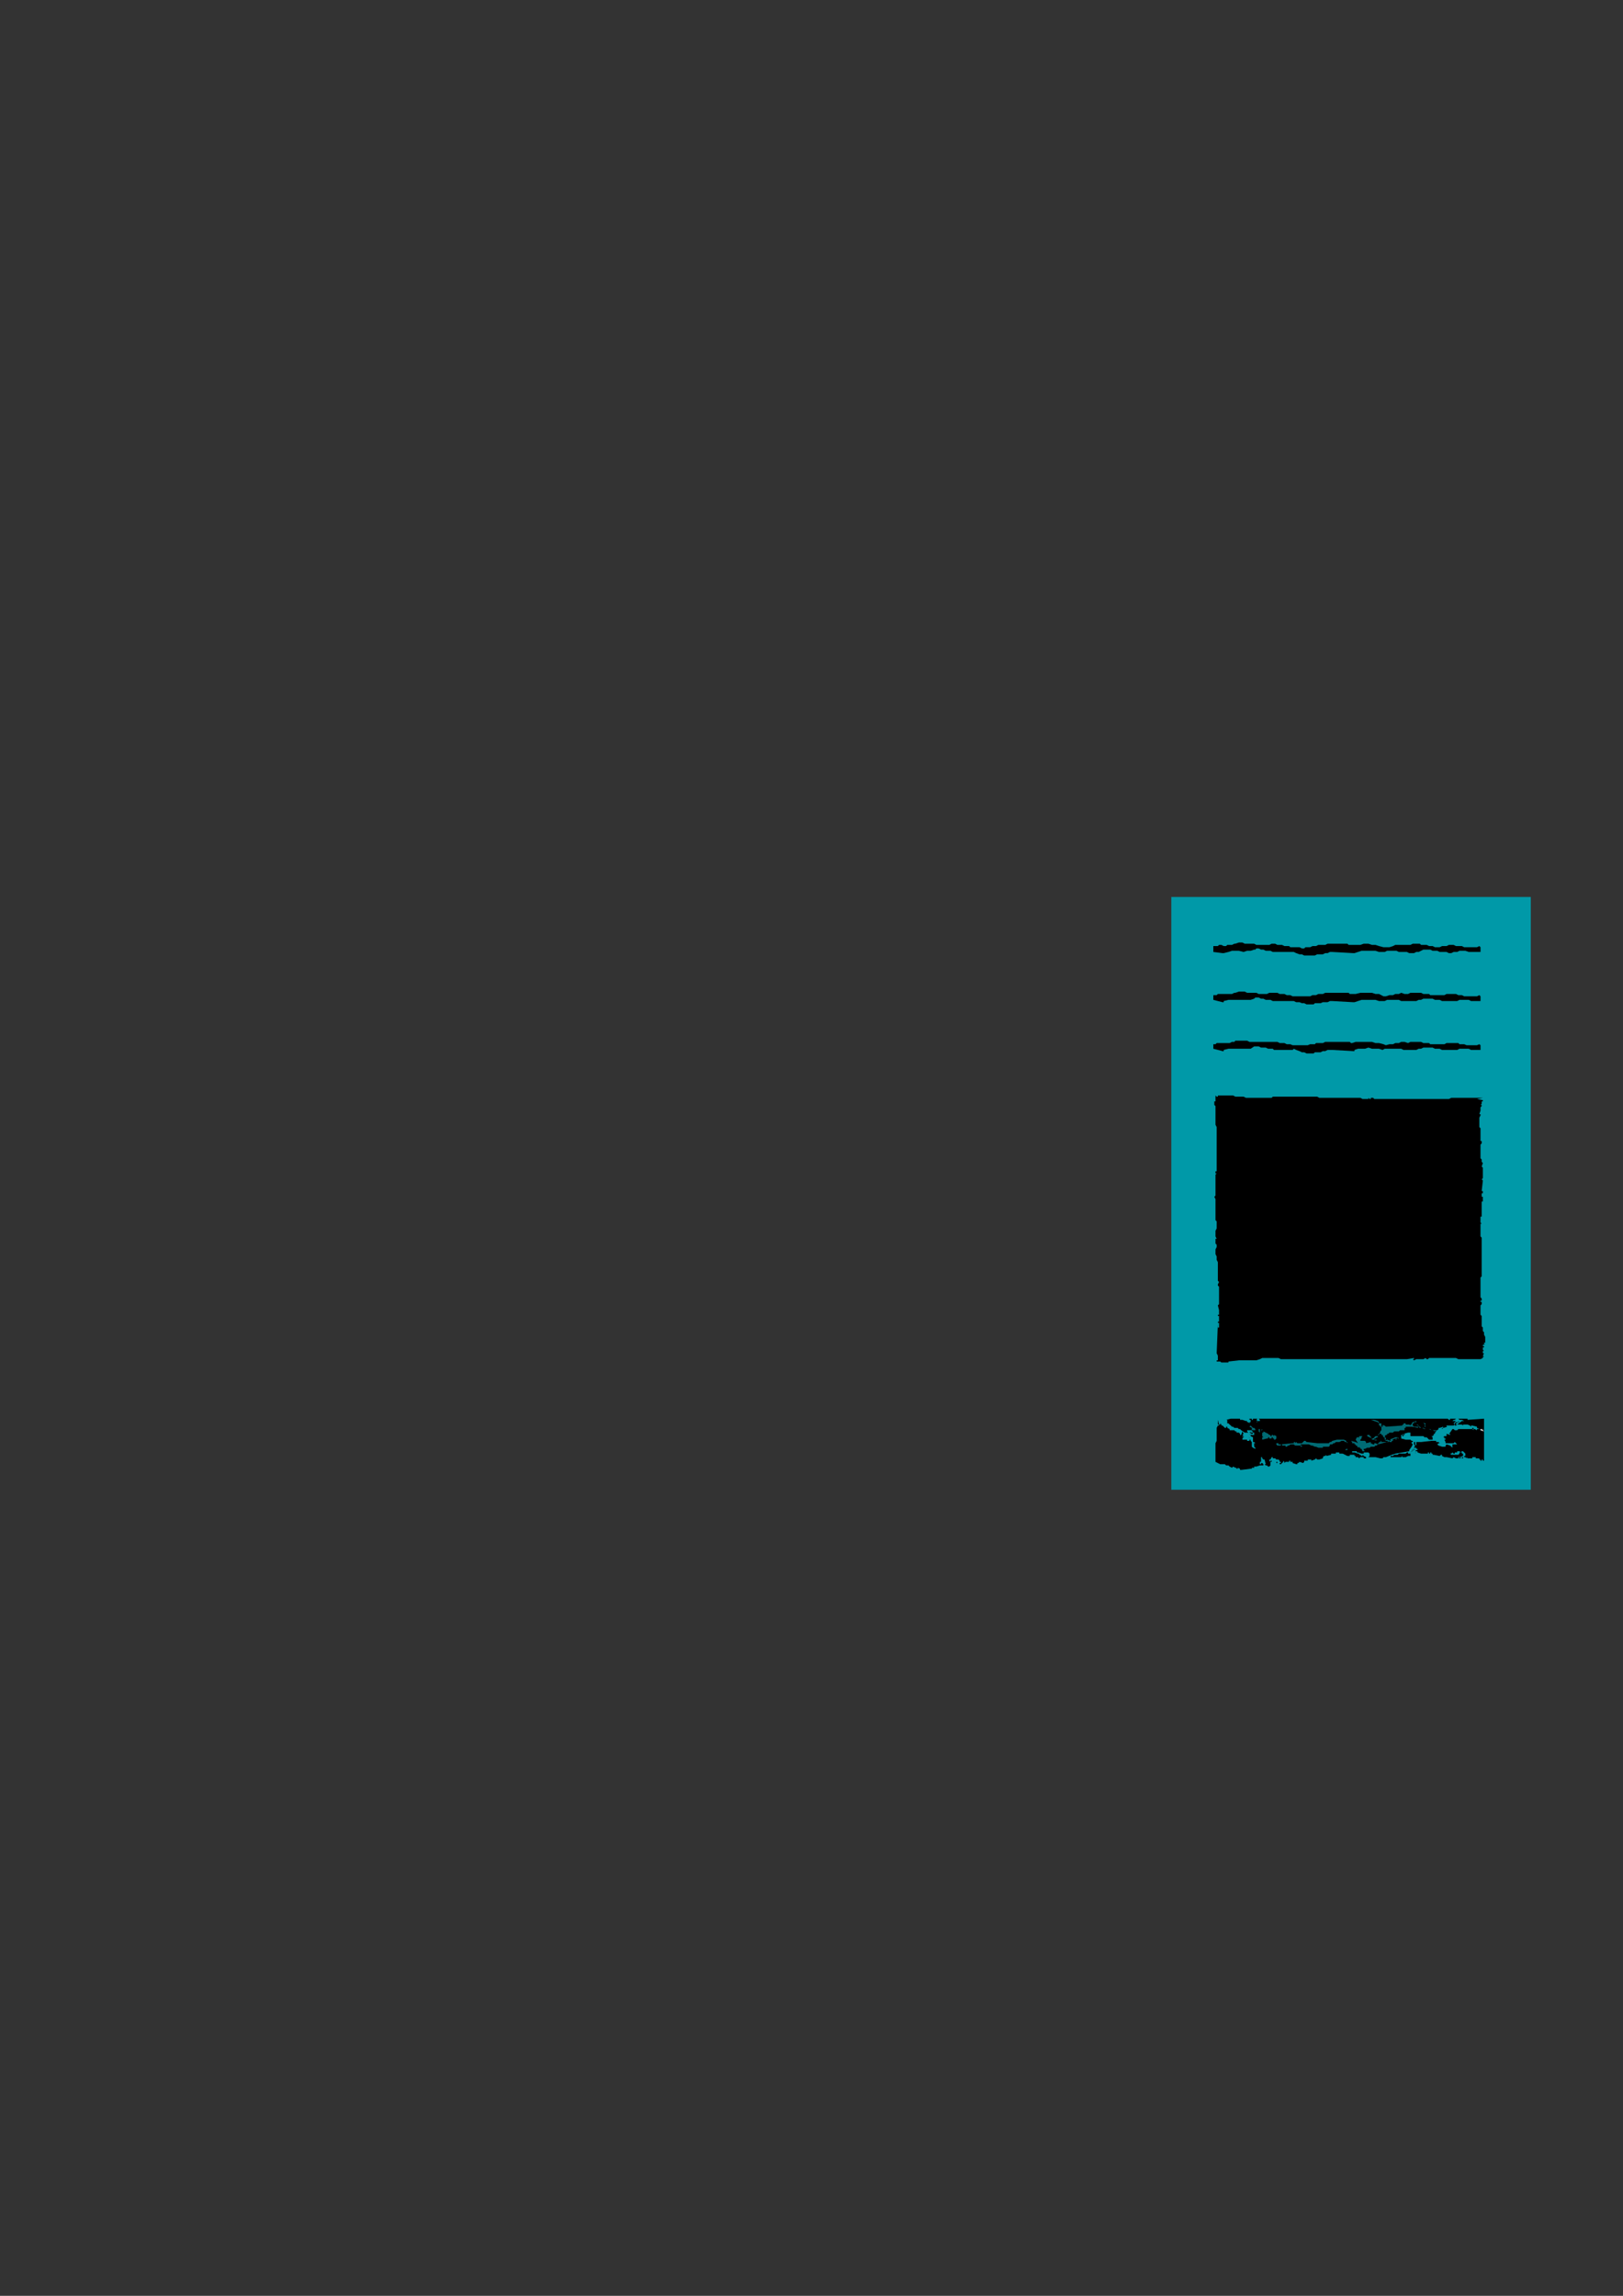 <?xml version="1.0" encoding="utf-8"?>
<!-- Created by UniConvertor 2.0rc4 (https://sk1project.net/) -->
<svg xmlns="http://www.w3.org/2000/svg" height="841.89pt" viewBox="0 0 595.276 841.89" width="595.276pt" version="1.1" xmlns:xlink="http://www.w3.org/1999/xlink" id="a8d2775e-f60b-11ea-9aba-dcc15c148e23">

<rect x="0" y="0" width="595.276" height="841.89" fill="#333333" stroke="none"/>

<g>
	<g>
		<path style="fill:#0099a8;" d="M 429.614,546.297 L 561.446,546.297 561.446,328.929 429.614,328.929 429.614,546.297 Z" />
		<path style="fill:#000000;" d="M 454.382,345.633 L 455.246,345.633 455.678,345.633 456.542,346.065 457.406,346.065 458.27,346.065 459.134,346.065 459.998,346.065 460.79,346.497 461.654,346.497 462.518,346.497 462.95,346.497 463.814,346.497 464.678,346.497 465.542,346.497 466.406,346.065 467.27,346.065 467.702,346.065 468.494,346.497 469.358,346.497 470.222,346.497 471.086,346.929 471.95,346.929 472.814,346.929 473.246,347.361 474.11,347.361 474.974,347.361 475.838,347.361 476.63,347.361 477.494,347.793 478.358,347.793 478.79,347.361 479.654,347.361 480.518,347.361 481.382,346.929 482.246,346.929 482.678,346.929 483.542,346.497 484.334,346.497 485.198,346.497 486.062,346.497 486.926,346.065 487.358,346.065 488.222,346.065 489.086,346.065 489.95,346.065 490.814,346.065 491.246,346.065 492.038,346.065 492.902,346.065 493.334,346.065 493.766,346.065 494.198,346.065 494.63,346.497 495.062,346.497 495.494,346.497 495.926,346.497 497.222,346.497 498.95,346.497 500.174,346.065 501.902,346.065 503.198,346.497 504.494,346.497 505.79,346.929 507.446,347.361 508.31,347.361 509.606,347.361 510.902,346.929 511.766,346.497 513.062,346.497 513.926,346.497 515.15,346.497 516.446,346.497 517.31,346.497 518.174,346.065 519.038,346.065 519.902,346.065 520.766,346.065 521.198,346.497 522.062,346.497 523.286,346.497 524.15,346.929 524.582,346.929 525.446,346.929 526.31,347.361 527.174,347.361 528.038,347.361 528.902,346.929 529.766,346.929 530.558,346.929 531.422,346.497 532.286,346.497 533.15,346.497 534.014,346.929 534.878,346.929 535.31,346.929 536.174,346.929 537.038,347.361 537.902,347.361 538.694,347.361 539.558,347.361 540.422,347.361 540.854,347.361 541.718,347.361 542.582,346.929 543.014,347.361 543.014,347.793 543.014,348.225 543.014,348.657 543.014,348.657 543.014,348.657 543.014,349.089 543.014,349.089 541.718,349.089 540.854,349.089 539.558,349.089 538.694,349.089 537.47,348.657 536.606,348.657 535.31,348.657 534.446,349.089 534.014,349.089 533.582,349.089 533.582,349.089 533.15,349.089 532.286,349.521 531.422,349.521 530.558,349.089 529.766,349.089 528.902,349.089 528.038,349.089 527.174,348.657 526.31,348.657 525.446,348.657 524.582,348.225 523.718,348.225 522.854,348.225 522.062,348.225 521.198,348.657 520.334,349.089 519.47,349.089 518.606,349.521 517.742,349.521 516.878,349.521 516.014,349.089 515.582,349.089 514.79,349.089 513.926,349.089 513.062,349.089 512.198,348.657 511.766,348.657 510.902,348.657 510.038,348.657 509.174,348.657 508.742,348.657 507.878,349.089 507.086,349.089 505.79,349.089 504.494,348.657 503.198,348.657 501.902,348.657 500.606,348.657 499.382,348.657 498.086,349.089 496.79,349.521 496.79,349.521 496.79,349.521 496.358,349.521 496.358,349.521 488.654,349.089 487.79,349.089 486.926,349.521 486.062,349.521 485.198,349.953 484.334,349.953 483.11,349.953 482.246,350.385 481.814,350.385 480.95,350.385 480.086,350.385 479.222,350.385 478.358,350.385 477.494,349.953 476.63,349.953 475.406,349.521 474.542,349.089 474.11,349.089 473.246,349.089 472.382,349.089 471.518,349.089 470.654,349.089 469.79,349.089 468.926,349.089 468.134,349.089 467.27,349.089 466.838,349.089 465.974,348.657 465.11,348.657 464.246,348.657 463.382,348.225 462.518,348.225 461.654,347.793 461.222,347.793 460.79,347.793 460.43,348.225 459.998,348.225 458.702,348.657 457.406,348.657 456.11,349.089 454.382,348.657 453.086,348.657 451.862,348.657 450.566,349.089 448.838,349.521 448.838,349.521 448.838,349.521 448.838,349.521 448.406,349.521 445.022,349.089 445.022,348.225 445.022,347.361 445.022,346.929 445.382,346.929 445.814,346.929 446.246,346.929 446.246,346.929 446.678,346.929 447.11,346.497 447.11,346.497 447.974,346.497 448.838,346.929 449.702,346.929 450.134,346.497 450.998,346.497 451.862,346.497 452.726,346.065 453.086,346.065 454.382,345.633 Z" />
		<path style="fill:#000000;" d="M 454.382,363.633 L 455.246,363.633 455.678,363.633 456.542,363.633 457.406,364.065 458.27,364.065 459.134,364.065 459.998,364.065 460.79,364.065 461.654,364.497 462.518,364.497 462.95,364.497 463.814,364.497 464.678,364.497 465.542,364.065 466.406,364.065 467.27,364.065 467.702,364.065 468.494,364.065 469.358,364.497 470.222,364.497 471.086,364.497 471.95,364.929 472.814,364.929 473.246,364.929 474.11,365.361 474.974,365.361 475.838,365.361 476.63,365.361 477.494,365.361 478.358,365.361 478.79,365.361 479.654,365.361 480.518,365.361 481.382,364.929 482.246,364.929 482.678,364.929 483.542,364.497 484.334,364.497 485.198,364.497 486.062,364.065 486.926,364.065 487.358,364.065 488.222,364.065 489.086,364.065 489.95,364.065 490.814,364.065 491.246,364.065 492.038,364.065 492.902,364.065 493.334,364.065 493.766,364.065 494.198,364.065 494.63,364.065 495.062,364.497 495.494,364.497 495.926,364.497 497.222,364.497 498.95,364.065 500.174,364.065 501.902,364.065 503.198,364.065 504.494,364.497 505.79,364.497 507.446,365.361 508.31,365.361 509.606,364.929 510.902,364.929 511.766,364.497 513.062,364.497 513.926,364.065 515.15,364.497 516.446,364.497 517.31,364.065 518.174,364.065 519.038,364.065 519.902,364.065 520.766,364.065 521.198,364.065 522.062,364.497 523.286,364.497 524.15,364.497 524.582,364.929 525.446,364.929 526.31,364.929 527.174,364.929 528.038,364.929 528.902,364.929 529.766,364.929 530.558,364.497 531.422,364.497 532.286,364.497 533.15,364.497 534.014,364.497 534.878,364.929 535.31,364.929 536.174,364.929 537.038,365.361 537.902,365.361 538.694,365.361 539.558,365.361 540.422,365.361 540.854,365.361 541.718,365.361 542.582,364.929 543.014,365.361 543.014,365.793 543.014,365.793 543.014,366.225 543.014,366.657 543.014,366.657 543.014,367.089 543.014,367.089 541.718,367.089 540.854,367.089 539.558,367.089 538.694,366.657 537.47,366.657 536.606,366.657 535.31,366.657 534.446,367.089 534.014,367.089 533.582,367.089 533.582,367.089 533.15,367.089 532.286,367.089 531.422,367.089 530.558,367.089 529.766,367.089 528.902,367.089 528.038,366.657 527.174,366.657 526.31,366.657 525.446,366.225 524.582,366.225 523.718,366.225 522.854,366.225 522.062,366.225 521.198,366.657 520.334,366.657 519.47,367.089 518.606,367.089 517.742,367.089 516.878,367.089 516.014,367.089 515.582,367.089 514.79,367.089 513.926,367.089 513.062,366.657 512.198,366.657 511.766,366.657 510.902,366.657 510.038,366.657 509.174,366.657 508.742,366.657 507.878,367.089 507.086,367.089 505.79,367.089 504.494,366.657 503.198,366.657 501.902,366.657 500.606,366.657 499.382,366.657 498.086,367.089 496.79,367.521 496.79,367.521 496.79,367.521 496.358,367.521 496.358,367.521 488.654,367.089 487.79,367.089 486.926,367.521 486.062,367.521 485.198,367.521 484.334,367.881 483.11,367.881 482.246,367.881 481.814,368.313 480.95,368.313 480.086,368.313 479.222,368.313 478.358,367.881 477.494,367.881 476.63,367.521 475.406,367.521 474.542,367.089 474.11,367.089 473.246,367.089 472.382,367.089 471.518,367.089 470.654,367.089 469.79,367.089 468.926,367.089 468.134,367.089 467.27,367.089 466.838,367.089 465.974,366.657 465.11,366.657 464.246,366.657 463.382,366.225 462.518,366.225 461.654,365.793 461.222,365.793 460.79,365.793 460.43,365.793 459.998,366.225 458.702,366.657 457.406,366.657 456.11,366.657 454.382,366.657 453.086,366.657 451.862,366.657 450.566,366.657 448.838,367.089 448.838,367.521 448.838,367.521 448.838,367.521 448.406,367.521 445.022,366.657 445.022,366.225 445.022,364.929 445.022,364.929 445.382,364.929 445.814,364.929 446.246,364.929 446.246,364.929 446.678,364.497 447.11,364.497 447.11,364.497 447.974,364.497 448.838,364.497 449.702,364.497 450.134,364.497 450.998,364.497 451.862,364.497 452.726,364.065 453.086,364.065 454.382,363.633 Z" />
		<path style="fill:#000000;" d="M 454.382,381.633 L 455.246,381.633 455.678,381.633 456.542,381.633 457.406,381.633 458.27,382.065 459.134,382.065 459.998,382.065 460.79,382.065 461.654,382.065 462.518,382.065 462.95,382.065 463.814,382.065 464.678,382.065 465.542,382.065 466.406,382.065 467.27,382.065 467.702,382.065 468.494,382.065 469.358,382.497 470.222,382.497 471.086,382.497 471.95,382.929 472.814,382.929 473.246,382.929 474.11,383.289 474.974,383.289 475.838,383.289 476.63,383.289 477.494,383.289 478.358,383.289 478.79,383.289 479.654,383.289 480.518,382.929 481.382,382.929 482.246,382.929 482.678,382.497 483.542,382.497 484.334,382.497 485.198,382.497 486.062,382.065 486.926,382.065 487.358,382.065 488.222,382.065 489.086,382.065 489.95,382.065 490.814,382.065 491.246,382.065 492.038,382.065 492.902,382.065 493.334,382.065 493.766,382.065 494.198,382.065 494.63,382.065 495.062,382.065 495.494,382.497 495.926,382.497 497.222,382.065 498.95,382.065 500.174,382.065 501.902,382.065 503.198,382.065 504.494,382.497 505.79,382.497 507.446,382.929 508.31,383.289 509.606,382.929 510.902,382.929 511.766,382.497 513.062,382.497 513.926,382.065 515.15,382.065 516.446,382.497 517.31,382.065 518.174,382.065 519.038,382.065 519.902,382.065 520.766,382.065 521.198,382.065 522.062,382.497 523.286,382.497 524.15,382.497 524.582,382.929 525.446,382.929 526.31,382.929 527.174,382.929 528.038,382.929 528.902,382.929 529.766,382.929 530.558,382.497 531.422,382.497 532.286,382.497 533.15,382.497 534.014,382.497 534.878,382.497 535.31,382.929 536.174,382.929 537.038,382.929 537.902,383.289 538.694,383.289 539.558,383.289 540.422,383.289 540.854,383.289 541.718,383.289 542.582,382.929 543.014,383.289 543.014,383.289 543.014,383.721 543.014,384.153 543.014,384.585 543.014,384.585 543.014,385.017 543.014,385.017 541.718,385.017 540.854,385.017 539.558,385.017 538.694,384.585 537.47,384.585 536.606,384.585 535.31,384.585 534.446,385.017 534.014,385.017 533.582,385.017 533.582,385.017 533.15,385.017 532.286,385.017 531.422,385.017 530.558,385.017 529.766,385.017 528.902,385.017 528.038,384.585 527.174,384.585 526.31,384.585 525.446,384.153 524.582,384.153 523.718,384.153 522.854,384.153 522.062,384.153 521.198,384.585 520.334,384.585 519.47,385.017 518.606,385.017 517.742,385.017 516.878,385.017 516.014,385.017 515.582,385.017 514.79,385.017 513.926,384.585 513.062,384.585 512.198,384.585 511.766,384.585 510.902,384.585 510.038,384.585 509.174,384.585 508.742,384.585 507.878,384.585 507.086,385.017 505.79,384.585 504.494,384.585 503.198,384.585 501.902,384.153 500.606,384.585 499.382,384.585 498.086,384.585 496.79,385.017 496.79,385.449 496.79,385.449 496.358,385.449 496.358,385.449 488.654,385.017 487.79,385.017 486.926,385.017 486.062,385.449 485.198,385.449 484.334,385.881 483.11,385.881 482.246,385.881 481.814,386.313 480.95,386.313 480.086,386.313 479.222,386.313 478.358,385.881 477.494,385.881 476.63,385.449 475.406,385.017 474.542,384.585 474.11,385.017 473.246,385.017 472.382,385.017 471.518,385.017 470.654,385.017 469.79,385.017 468.926,385.017 468.134,385.017 467.27,385.017 466.838,384.585 465.974,384.585 465.11,384.585 464.246,384.153 463.382,384.153 462.518,384.153 461.654,383.721 461.222,383.721 460.79,383.721 460.43,383.721 459.998,383.721 458.702,384.585 457.406,384.585 456.11,384.585 454.382,384.585 453.086,384.585 451.862,384.585 450.566,384.585 448.838,385.017 448.838,385.017 448.838,385.449 448.838,385.449 448.406,385.449 445.022,384.585 445.022,384.153 445.022,382.929 445.022,382.929 445.382,382.929 445.814,382.929 446.246,382.497 446.246,382.497 446.678,382.497 447.11,382.497 447.11,382.497 447.974,382.497 448.838,382.497 449.702,382.497 450.134,382.497 450.998,382.497 451.862,382.065 452.726,382.065 453.086,381.633 454.382,381.633 Z" />
		<path style="fill:#000000;" d="M 445.814,401.289 L 446.678,401.721 447.542,401.721 448.406,401.721 448.838,401.721 449.702,401.721 450.566,401.721 451.43,401.721 452.294,401.721 453.086,402.153 453.95,402.153 454.814,402.153 455.678,402.153 456.11,402.153 456.974,402.585 457.838,402.585 458.702,402.585 459.566,402.585 460.43,402.585 461.222,402.585 462.086,402.585 462.95,402.585 463.814,402.585 464.678,402.585 465.542,402.585 466.406,402.585 466.838,402.153 467.702,402.153 468.926,402.153 469.358,402.153 470.222,402.153 471.086,402.153 471.95,402.153 472.814,402.153 473.678,402.153 474.542,402.153 475.406,402.153 476.198,402.153 477.062,402.153 477.926,402.153 478.79,402.153 479.654,402.153 480.518,402.153 481.382,402.153 482.246,402.153 483.11,402.153 483.902,402.585 484.766,402.585 485.63,402.585 486.494,402.585 487.358,402.585 488.222,402.585 489.086,402.585 489.95,402.585 490.814,402.585 491.606,402.585 492.47,402.585 493.334,402.585 494.198,402.585 494.63,402.585 495.494,402.585 496.358,402.585 497.222,402.585 498.086,402.585 498.95,402.585 499.742,403.017 500.174,403.017 501.038,403.017 501.47,403.017 501.902,403.017 501.902,402.585 501.902,402.585 501.902,402.585 501.902,402.585 501.902,402.585 501.902,402.585 501.902,402.585 501.902,402.585 502.334,403.017 502.334,403.017 502.334,403.017 502.766,403.017 502.766,402.585 502.766,402.585 502.766,402.585 502.766,402.585 503.198,402.585 503.63,402.585 503.63,402.585 503.63,402.585 503.63,402.585 503.63,402.585 503.63,402.585 503.63,402.585 503.63,402.585 504.062,403.017 520.334,403.017 519.902,403.017 519.902,403.017 519.902,403.017 519.902,403.017 519.902,403.017 521.198,403.017 522.854,403.017 524.15,403.017 525.446,403.017 526.742,403.017 528.038,403.017 529.334,403.017 530.99,403.017 531.422,403.017 532.286,402.585 532.718,402.585 533.582,402.585 534.014,402.585 534.878,402.585 535.31,402.585 536.174,402.585 536.606,402.585 537.47,402.585 537.902,402.585 538.694,402.585 539.126,402.585 539.99,402.585 540.422,402.585 541.286,402.585 543.878,402.585 541.718,403.017 541.718,403.017 541.718,403.017 541.718,403.017 541.718,403.017 543.878,403.449 543.878,403.449 543.878,403.449 543.878,403.449 543.446,403.449 543.878,403.449 543.878,403.881 543.878,403.881 543.878,403.881 543.446,403.881 543.446,403.881 543.446,403.881 543.446,403.881 543.446,403.881 543.446,404.313 543.446,404.313 543.446,404.313 543.446,404.313 543.446,404.313 543.446,404.745 543.446,404.745 543.878,404.745 543.878,404.745 543.878,404.745 543.446,404.745 543.446,404.745 543.014,405.177 543.014,405.177 543.446,405.177 543.446,405.609 543.446,405.609 543.446,405.609 543.446,405.609 543.014,406.041 543.014,406.041 543.014,406.041 543.014,406.041 543.014,406.041 543.014,406.473 543.446,406.473 543.446,406.473 543.446,406.473 543.446,406.473 543.446,406.473 543.446,406.473 543.878,406.473 543.878,406.473 543.446,406.473 543.446,406.473 543.446,406.473 543.014,406.473 543.014,406.833 543.014,406.833 543.014,406.833 543.014,406.833 543.014,407.265 543.014,407.265 543.014,407.265 543.014,407.265 542.582,408.561 542.582,408.561 543.014,408.561 543.014,408.993 543.014,408.993 543.014,408.993 543.014,408.993 543.014,408.993 543.014,408.993 542.582,409.857 542.582,410.289 542.582,411.153 542.582,411.585 542.582,412.449 542.582,413.313 543.014,413.745 543.014,414.537 543.014,414.537 543.014,414.537 543.014,414.537 543.014,414.537 543.014,416.265 543.014,416.697 543.014,416.697 543.014,417.129 543.014,417.561 543.014,417.993 543.014,418.425 543.446,418.425 543.446,418.857 543.446,419.289 543.014,419.721 543.014,419.721 543.014,420.153 543.014,420.585 543.014,420.945 543.014,420.945 543.014,421.377 543.014,421.809 543.014,422.169 543.014,422.601 543.014,423.465 543.014,423.897 543.014,424.329 543.014,424.761 543.446,425.193 543.446,425.193 543.446,425.625 543.446,426.057 543.446,426.057 543.446,426.057 543.878,426.489 543.878,426.489 543.878,426.489 543.446,427.785 543.446,427.785 543.446,427.785 543.878,428.217 543.878,428.217 543.878,428.649 543.878,429.081 543.878,430.305 543.878,430.737 543.878,431.601 543.878,432.033 543.446,432.465 543.878,432.897 543.446,436.785 543.446,436.785 543.878,436.785 543.878,436.785 543.878,436.785 543.878,437.217 543.878,437.217 543.878,437.577 543.878,437.577 543.446,437.577 543.446,438.873 543.878,438.873 543.878,438.873 543.878,438.873 543.878,438.873 543.878,440.169 543.878,440.601 543.446,440.601 543.446,440.601 543.446,440.601 543.446,445.713 543.446,445.713 543.446,446.145 543.446,446.145 543.014,446.145 543.014,447.441 543.014,448.305 543.014,448.305 543.014,448.305 543.446,448.737 543.446,448.737 543.446,448.737 543.446,448.737 543.014,448.737 543.014,448.737 543.014,451.761 543.014,452.193 543.014,452.625 543.014,452.985 543.014,453.417 543.446,453.849 543.446,454.281 543.446,455.145 543.446,455.577 543.446,455.577 543.446,455.577 543.446,455.577 543.446,455.577 543.446,456.009 543.446,456.441 543.446,456.873 543.446,456.873 543.446,456.873 543.446,456.873 543.446,457.305 543.446,457.305 543.446,459.033 543.446,459.033 543.446,459.465 543.446,459.465 543.446,459.465 543.446,462.849 543.446,462.849 543.446,462.849 543.446,462.849 543.446,463.281 543.446,463.281 543.446,463.713 543.446,463.713 543.446,464.145 543.446,464.577 543.446,464.577 543.446,465.009 543.446,465.441 543.446,465.873 543.446,465.873 543.446,465.873 543.446,465.873 543.446,466.305 543.446,466.305 543.446,466.305 543.446,466.305 543.446,466.305 543.446,466.305 543.446,466.737 543.446,466.737 543.446,466.737 543.446,467.169 543.446,467.169 543.446,467.601 543.446,468.033 543.014,468.465 543.014,468.465 543.014,468.825 543.014,469.257 543.014,469.689 543.014,470.553 543.014,470.985 543.014,471.417 543.014,472.281 543.014,472.713 543.014,473.145 543.014,474.009 543.014,474.009 543.014,474.441 543.014,474.873 543.014,474.873 543.014,475.305 543.014,475.737 543.014,475.737 543.446,476.169 543.446,476.961 543.446,476.961 543.014,476.961 543.014,476.961 543.014,477.393 543.014,477.393 543.446,477.393 543.446,477.393 543.446,477.393 543.446,477.825 543.446,478.257 543.446,478.257 543.014,478.689 543.014,479.121 543.014,479.553 543.014,479.985 543.014,480.417 543.014,480.849 543.014,481.281 543.014,481.713 543.014,482.145 543.446,482.577 543.446,483.009 543.446,483.441 543.446,483.441 543.446,483.873 543.446,484.233 543.446,484.665 543.446,485.097 543.446,485.529 543.446,485.961 543.446,486.393 543.878,486.825 543.878,486.825 543.878,487.257 543.878,487.689 543.878,488.121 543.878,488.121 544.31,488.553 544.31,488.985 544.31,489.417 544.742,490.281 544.742,490.281 544.742,490.281 544.742,490.281 544.742,490.281 544.742,490.713 544.742,490.713 544.742,490.713 544.742,490.713 544.742,490.713 544.742,490.713 544.742,490.713 544.742,490.713 544.742,491.145 544.742,491.145 544.742,491.145 544.742,491.577 544.742,491.937 544.742,492.369 544.31,492.369 544.31,492.801 544.31,492.801 544.31,492.801 544.31,492.801 544.31,492.801 544.31,492.801 544.742,492.801 544.742,492.801 543.878,493.233 543.878,493.233 543.878,493.665 543.878,493.665 544.31,493.665 544.31,493.665 544.31,493.665 544.31,493.665 544.31,494.097 543.878,494.097 543.878,494.097 543.878,494.529 543.878,494.529 543.878,494.529 543.878,494.529 543.878,494.529 543.878,494.961 543.878,494.961 544.31,495.393 544.31,495.393 544.31,495.393 544.31,495.393 543.878,495.393 543.878,495.825 543.878,495.825 543.878,495.825 543.878,495.825 543.878,495.825 543.878,496.257 543.878,496.257 543.878,496.257 544.31,496.257 543.878,497.121 544.31,497.553 544.31,497.553 543.878,497.553 543.878,497.553 543.878,497.553 543.878,497.985 543.014,498.417 542.15,498.417 541.286,498.417 539.99,498.417 539.126,498.417 537.902,498.417 537.038,498.417 536.174,498.417 535.31,498.417 534.878,498.417 534.014,497.985 533.582,497.985 532.718,497.985 532.286,497.985 531.422,497.985 530.99,497.985 530.198,497.985 529.766,497.985 529.334,497.985 528.902,497.985 528.47,497.985 528.038,497.985 527.606,497.985 527.174,497.985 527.174,497.985 526.742,497.985 526.742,497.985 526.31,497.985 525.878,497.985 525.446,497.985 525.014,497.985 524.582,497.985 524.15,497.985 523.718,498.417 523.286,498.417 522.854,497.985 522.062,498.417 521.63,498.417 521.198,498.417 520.766,498.417 520.334,498.417 519.902,498.417 519.47,498.417 518.606,498.849 518.606,498.849 518.174,498.417 517.742,498.417 517.31,498.417 518.606,498.417 518.606,498.417 518.606,498.417 518.606,498.417 518.606,498.417 518.606,498.417 518.606,498.417 518.606,497.985 518.606,497.985 516.014,498.417 515.582,498.417 515.582,498.417 515.15,498.417 514.79,498.417 514.358,498.417 513.926,498.417 513.494,498.417 513.062,498.417 512.63,498.417 511.766,498.417 510.902,498.417 510.038,498.417 509.174,498.417 508.31,498.417 507.446,498.417 506.654,498.417 505.79,498.417 504.926,498.417 504.062,498.417 503.198,498.417 502.334,498.417 501.47,498.417 500.606,498.417 499.742,498.417 498.95,498.417 498.518,498.417 498.086,498.417 497.654,498.417 497.654,498.417 496.358,498.417 495.062,498.417 493.766,498.417 492.902,498.417 491.606,498.417 490.382,498.417 489.086,498.417 488.222,498.417 487.358,498.417 486.494,498.417 485.63,498.417 484.766,498.417 483.542,498.417 482.678,498.417 481.814,498.417 481.382,498.417 480.518,498.417 479.654,498.417 478.79,498.417 477.926,498.417 477.062,498.417 476.198,498.417 475.406,498.417 474.542,498.417 473.678,498.417 472.814,498.417 471.95,498.417 471.086,498.417 470.654,498.417 469.79,498.417 468.926,497.985 468.134,497.985 467.27,497.985 466.406,497.985 465.974,497.985 465.11,497.985 464.246,497.985 463.382,497.985 462.95,497.985 462.086,498.417 462.086,498.417 462.086,498.417 462.086,498.417 462.086,498.417 460.79,498.849 459.134,498.849 454.382,498.849 450.566,499.281 450.566,499.641 450.566,499.641 450.566,499.641 450.566,499.641 450.134,499.641 449.27,499.641 448.838,499.641 448.406,499.641 447.974,499.641 447.542,499.281 447.11,499.281 446.678,499.281 446.678,499.281 446.246,499.281 446.246,499.281 446.246,499.281 446.246,498.849 446.246,498.849 446.246,498.849 446.678,498.849 446.678,497.553 446.678,497.553 446.678,497.121 446.246,497.121 446.246,497.121 446.246,497.121 446.246,497.121 446.678,497.121 446.678,497.121 446.246,496.257 446.246,496.257 446.246,496.257 446.246,496.257 446.246,496.257 446.678,485.529 446.678,486.825 446.678,486.825 446.678,486.825 447.11,486.825 447.11,486.825 447.11,485.097 446.678,485.097 446.678,484.665 446.678,484.665 447.11,484.665 447.11,482.577 447.11,482.577 446.678,482.577 446.678,482.577 446.678,482.577 446.678,482.577 446.678,482.577 446.678,482.145 447.11,482.145 447.11,481.281 447.11,480.849 447.11,480.849 447.11,480.849 447.11,480.417 446.678,478.689 447.11,478.257 447.11,477.825 447.11,477.393 447.11,476.961 447.11,476.529 447.11,475.737 447.11,474.873 447.11,474.009 447.11,473.577 447.11,472.713 447.11,471.849 446.678,471.417 446.678,470.985 446.678,470.985 446.678,470.985 446.678,470.985 447.11,470.121 446.678,469.689 446.678,469.689 446.678,469.689 446.678,469.689 446.678,469.257 446.678,468.465 446.678,468.033 446.678,467.169 446.678,466.737 446.678,466.305 446.678,465.441 446.678,464.577 446.678,464.145 446.678,463.713 446.678,462.849 446.246,461.985 446.246,461.121 446.246,460.761 445.814,459.897 445.814,459.033 445.814,458.169 446.246,457.305 446.246,457.305 446.246,456.873 446.246,456.441 446.246,456.441 445.814,456.009 445.814,455.577 445.814,455.577 445.814,455.145 445.814,455.145 445.814,455.145 445.814,454.713 445.814,454.713 445.814,454.713 445.814,454.713 445.814,454.281 446.246,454.281 445.814,453.417 445.814,452.985 445.814,452.193 445.814,451.329 446.246,450.465 446.246,449.601 446.246,448.737 446.246,447.873 445.814,447.441 445.814,447.441 445.814,447.009 445.814,446.577 445.814,446.145 445.814,445.713 445.814,445.713 445.814,445.281 445.814,444.921 445.814,444.489 445.814,444.057 445.814,443.625 445.814,442.761 445.814,442.329 445.814,441.897 445.814,441.033 445.814,440.601 445.814,440.169 445.814,439.737 445.382,438.873 445.814,438.441 445.814,437.577 445.814,437.217 445.814,436.785 445.814,435.921 445.814,435.489 445.814,435.057 445.814,434.625 445.814,433.761 445.814,432.033 445.814,432.033 445.814,432.033 445.814,431.601 445.814,431.601 445.814,431.169 445.814,430.737 446.246,430.305 445.814,430.305 445.814,429.873 445.814,429.873 445.814,429.873 445.814,429.873 445.814,429.873 445.814,429.873 445.814,429.513 446.246,429.513 446.246,426.489 446.246,426.057 446.246,426.057 446.246,425.625 446.246,425.193 446.246,425.193 446.246,424.761 446.246,424.329 446.246,424.329 446.246,422.601 446.246,422.169 446.246,422.169 446.246,422.169 446.246,422.169 446.246,422.169 446.246,422.169 446.246,422.169 446.246,421.809 446.246,421.809 446.246,421.809 446.246,421.809 446.246,421.809 446.246,421.809 446.246,421.809 446.246,421.377 446.246,421.377 446.246,420.153 446.246,419.721 446.246,419.721 446.246,419.289 446.246,419.289 446.246,419.289 446.246,419.289 446.246,419.289 446.246,419.289 446.246,418.857 446.246,418.857 446.246,418.425 446.246,418.425 446.246,417.993 446.246,417.993 446.246,417.993 446.246,417.561 446.246,417.561 446.246,417.561 446.246,416.697 446.246,415.833 446.246,414.969 446.246,414.177 446.246,413.313 445.814,412.449 445.814,412.017 445.814,411.153 445.814,410.721 445.814,410.289 445.814,409.857 445.814,409.425 445.814,408.993 445.814,408.993 445.814,408.561 445.814,408.129 445.814,408.129 445.814,408.129 445.814,408.129 445.814,408.129 445.814,407.697 445.814,407.265 445.814,406.473 445.814,406.041 445.814,406.041 445.814,406.041 445.814,406.041 445.814,405.609 445.814,405.609 445.814,405.609 445.814,405.609 445.814,405.609 445.382,405.177 445.382,404.745 445.382,404.313 445.382,403.881 445.382,403.881 445.814,403.881 445.814,403.881 445.814,403.449 445.814,401.721 445.814,401.721 446.246,402.153 446.246,402.153 446.246,402.153 446.246,402.153 446.678,402.153 446.678,402.153 446.678,402.153 446.678,402.153 446.678,402.153 446.678,402.153 446.678,401.721 445.814,401.289 445.814,401.289 445.814,401.289 445.814,401.289 445.814,401.289 Z" />
		<path style="fill:#000000;" d="M 544.31,533.481 L 544.31,535.209 544.31,535.641 544.31,535.641 544.31,535.641 544.31,535.641 543.878,535.641 543.878,535.209 543.446,535.209 543.446,535.209 543.446,535.209 543.446,535.209 543.446,535.641 543.014,535.641 543.014,535.641 543.014,535.641 543.014,535.209 543.014,535.209 542.582,535.209 542.582,535.209 542.582,535.209 542.582,535.209 542.582,534.777 541.718,534.777 542.15,534.777 542.15,534.777 542.15,534.777 542.15,534.777 541.286,534.777 541.286,534.777 541.286,534.345 541.286,534.345 540.854,534.345 540.854,534.345 540.854,534.345 540.854,534.345 540.854,534.345 540.422,534.345 540.422,534.345 540.422,534.345 539.99,534.345 539.99,534.345 539.99,534.345 539.99,534.345 539.99,534.777 539.558,534.777 539.558,534.777 539.126,534.777 539.126,534.777 539.126,534.777 538.262,534.777 537.902,534.345 537.902,534.345 537.902,534.345 537.902,534.345 537.902,534.345 537.902,534.777 537.902,534.777 537.902,534.777 537.902,534.777 537.902,534.777 537.47,534.345 537.47,534.345 537.47,534.345 537.47,534.345 537.47,534.345 537.47,534.345 537.038,534.345 537.038,534.345 536.606,534.345 536.606,534.777 536.606,534.777 536.606,534.777 536.606,534.777 536.174,534.777 536.174,534.345 536.606,534.345 536.606,534.345 536.606,534.345 537.038,534.345 537.038,533.913 537.038,533.913 537.038,533.913 537.47,533.913 537.47,533.481 537.47,533.049 537.47,533.049 537.038,532.617 537.038,532.617 536.606,532.185 536.606,532.185 536.174,532.185 535.742,532.617 535.31,532.185 534.446,532.185 534.446,532.617 534.446,532.617 534.446,532.617 534.446,532.617 534.446,532.617 534.446,532.617 534.446,532.617 534.878,532.617 534.446,532.617 534.014,532.617 534.014,532.617 534.014,532.617 534.014,533.049 534.014,533.049 534.014,532.617 533.582,532.617 533.582,532.617 533.582,532.617 533.582,532.617 533.582,533.049 533.582,533.049 533.582,533.049 533.582,533.049 533.15,533.049 533.15,533.049 533.15,533.049 533.15,533.049 532.718,532.617 532.718,532.617 532.718,532.617 532.286,533.049 532.286,533.049 531.854,533.049 531.854,533.049 532.286,533.481 532.286,533.481 532.286,533.481 532.286,533.481 532.286,533.481 532.286,533.481 532.718,533.481 532.718,533.481 533.15,533.481 533.582,533.481 534.014,533.481 534.446,533.481 534.878,533.481 534.878,533.481 535.31,533.049 535.31,533.049 535.31,533.049 535.31,533.049 535.31,533.049 535.31,533.049 535.31,533.049 535.31,532.617 535.31,532.617 536.174,532.617 536.174,533.049 536.174,533.049 536.606,533.049 536.606,533.049 536.606,533.049 536.606,533.049 536.606,533.049 536.606,533.481 536.606,533.481 536.606,533.481 536.606,533.481 536.606,533.913 536.606,533.913 535.31,534.345 535.31,534.345 534.878,534.345 534.878,534.345 534.878,534.345 534.878,534.345 534.878,534.777 534.878,534.777 534.878,534.777 535.742,534.345 535.742,534.345 535.742,534.777 535.31,534.777 535.31,534.777 535.31,534.777 535.31,534.777 535.31,534.777 534.878,534.777 534.878,534.777 534.878,534.777 534.878,534.777 534.878,534.777 534.014,534.777 533.15,534.345 532.718,534.777 532.718,534.777 532.718,534.777 532.718,534.777 532.718,534.777 530.558,534.345 530.558,534.345 530.198,534.345 530.198,534.345 529.766,534.345 529.766,534.345 529.766,534.345 529.766,534.345 529.766,534.345 528.902,533.913 528.902,533.481 528.902,533.481 528.47,533.481 528.47,533.481 528.47,533.481 528.47,533.481 528.47,533.481 528.038,533.913 528.038,533.913 528.038,533.913 528.038,533.913 528.038,533.913 528.038,533.913 528.038,533.913 528.038,533.913 528.038,533.913 528.038,533.913 525.878,533.481 525.446,533.481 525.446,533.049 525.446,533.049 525.014,533.049 525.014,533.049 525.014,533.049 525.014,533.049 525.014,532.617 525.014,532.617 525.014,532.617 524.582,532.617 524.582,533.049 524.582,533.049 524.582,533.049 524.582,533.049 524.582,533.049 524.582,533.049 524.582,533.049 524.15,533.049 524.15,533.049 524.15,533.049 524.15,533.049 524.15,533.049 524.15,532.617 524.15,532.617 523.718,532.617 523.718,533.049 523.718,533.049 523.286,533.049 523.286,533.049 522.854,533.049 522.854,533.049 522.062,533.049 522.062,533.049 521.63,533.049 521.63,533.049 521.198,533.049 519.902,532.617 519.902,532.617 519.902,532.617 519.902,532.617 519.902,532.617 519.902,532.617 519.902,532.617 519.902,532.617 519.902,532.185 519.902,532.185 519.902,532.185 519.902,532.185 519.902,532.185 519.47,532.185 519.038,532.185 519.038,532.185 519.47,531.753 519.47,531.753 519.902,531.753 519.902,531.753 519.902,531.753 519.902,531.753 519.902,531.321 519.902,531.321 519.902,531.321 519.902,531.321 519.47,531.321 519.47,531.321 519.47,531.321 519.47,531.321 519.47,530.889 519.47,530.889 519.47,530.889 519.47,530.889 519.47,530.889 518.606,530.889 518.606,530.889 518.606,530.889 518.606,530.889 518.606,530.889 519.038,530.097 518.606,529.665 518.606,529.665 518.606,529.665 518.606,529.233 518.606,529.233 518.606,529.233 518.606,529.233 518.606,529.233 518.606,528.801 518.606,528.801 518.606,528.801 518.606,528.801 519.038,528.801 519.038,528.801 519.038,528.801 519.038,528.801 519.038,528.801 519.038,528.801 519.038,528.801 519.038,528.801 519.038,528.801 519.038,529.233 519.038,529.233 519.038,529.665 519.038,529.665 519.038,529.665 519.038,529.665 519.038,529.665 519.47,530.097 519.47,530.097 519.47,530.097 519.47,530.097 519.47,530.097 519.47,529.665 519.47,528.801 521.198,528.801 525.014,528.369 525.014,528.369 525.014,528.369 525.014,528.369 525.446,528.369 526.742,528.369 526.742,528.801 527.174,528.801 527.606,528.801 527.606,528.801 527.606,528.801 528.038,529.233 527.606,529.233 527.606,529.233 527.174,529.665 527.174,529.665 527.174,529.665 527.174,529.665 527.606,530.097 527.606,530.097 527.606,530.097 527.606,530.097 527.606,530.097 527.606,530.097 528.902,530.529 528.902,530.529 528.902,530.529 528.902,530.529 528.902,530.529 529.334,530.529 529.334,530.529 529.334,530.529 529.334,530.529 529.766,530.529 530.198,530.529 530.198,530.097 530.198,530.097 530.198,530.097 530.198,530.097 530.558,529.665 530.558,529.665 530.558,529.665 531.854,530.097 532.718,530.889 532.718,530.889 532.718,530.889 532.718,530.889 532.718,530.529 532.718,530.097 532.718,530.097 532.718,530.097 532.718,530.097 532.718,530.097 532.718,530.097 532.718,529.665 532.718,529.665 532.718,529.665 532.718,529.665 533.15,529.665 533.15,529.665 533.15,529.665 533.15,529.665 533.582,529.665 533.582,529.665 533.582,529.665 533.582,529.665 534.014,529.665 534.014,529.665 534.014,529.665 534.446,529.665 534.446,529.665 534.446,529.665 534.446,529.665 534.014,529.233 534.014,529.233 534.014,529.233 533.582,528.801 533.582,528.801 533.15,529.233 533.15,529.233 532.718,529.233 531.854,529.233 531.854,529.233 531.854,529.665 531.854,529.665 531.854,529.665 531.854,529.665 531.854,529.665 531.854,529.233 531.854,529.233 531.854,529.233 531.854,529.233 531.422,529.233 531.422,529.233 530.558,529.233 530.198,529.233 530.198,529.233 530.198,529.233 530.198,529.233 530.198,529.233 530.198,529.233 530.198,528.801 530.198,528.801 529.766,527.937 529.766,527.937 529.766,527.937 530.198,527.937 530.198,527.505 530.198,527.505 530.198,527.505 530.198,527.505 530.198,527.505 530.198,527.505 530.198,527.505 530.198,527.505 530.198,527.505 529.766,527.505 529.766,527.505 529.766,527.073 529.334,527.073 529.334,527.073 529.766,526.641 530.558,526.641 530.558,526.641 530.558,526.641 530.558,526.209 530.558,526.209 530.558,525.777 531.854,526.209 531.854,526.209 531.854,526.209 531.854,526.209 531.854,525.777 531.854,525.777 531.422,525.777 531.422,525.777 531.422,525.777 531.422,525.777 531.422,525.777 531.422,525.777 531.422,525.777 531.854,525.345 531.854,525.345 531.854,525.345 531.854,525.345 531.854,525.345 532.718,524.049 532.718,524.049 533.15,524.049 533.15,524.049 533.582,524.481 534.446,524.481 534.878,524.049 535.742,524.049 536.606,524.049 537.038,524.049 537.902,524.049 538.694,524.049 539.558,524.049 539.558,524.049 539.99,524.049 539.99,524.049 540.422,524.481 540.422,524.481 540.422,524.049 540.854,524.049 540.854,524.049 541.718,524.481 541.718,524.481 541.718,524.481 541.718,524.481 541.718,524.049 540.854,524.049 542.582,524.049 541.718,523.617 541.718,523.617 541.718,523.617 541.718,523.617 541.718,523.185 539.99,522.753 539.99,522.753 539.558,522.753 539.558,522.753 539.558,523.185 539.126,522.753 539.126,522.753 539.126,522.753 539.126,522.753 539.126,522.753 538.262,522.393 537.902,522.393 537.47,522.393 537.038,522.393 536.606,522.393 536.606,522.393 536.606,522.753 536.606,522.753 536.174,522.393 534.446,522.393 536.174,521.097 536.606,521.097 536.606,521.097 536.606,521.097 536.606,521.097 536.606,521.097 536.606,521.097 536.606,521.097 536.606,521.097 537.038,521.097 536.174,520.665 536.174,520.665 535.742,520.665 535.742,520.665 535.742,520.665 535.31,520.665 534.878,520.233 534.446,520.233 534.014,520.233 533.582,520.665 533.582,520.665 533.15,520.665 532.718,521.097 532.718,521.097 532.718,521.097 532.718,521.097 532.718,521.097 533.15,521.097 533.15,521.097 533.15,521.097 533.15,521.097 533.15,521.097 533.15,521.097 533.582,521.097 533.582,521.097 534.014,521.097 534.014,521.097 534.014,521.097 534.014,521.097 534.014,521.097 533.582,521.529 533.582,521.529 533.582,521.529 533.582,521.529 533.15,521.961 533.582,522.393 533.15,522.753 532.718,522.753 532.718,522.753 532.286,522.753 531.854,522.753 531.422,522.753 531.422,522.753 530.99,522.753 530.558,522.753 530.558,523.185 530.99,523.185 530.99,523.185 530.99,523.185 529.334,523.617 528.902,524.049 528.902,524.049 528.902,524.049 528.902,524.049 528.902,523.617 528.902,523.617 528.902,523.617 529.334,523.617 529.334,523.617 529.334,523.185 529.334,523.185 529.334,523.185 529.334,523.185 528.038,523.617 527.606,523.617 527.606,523.617 527.606,524.049 527.606,524.049 527.606,524.049 527.606,524.049 527.606,524.049 527.174,524.481 527.174,524.481 527.174,524.481 527.174,524.481 527.174,524.481 527.174,524.481 527.174,524.481 526.742,524.481 526.742,524.481 526.742,524.481 526.742,524.481 526.742,524.913 526.742,524.913 526.742,524.913 526.742,524.913 526.742,524.913 526.742,524.913 526.31,525.345 526.31,525.345 526.31,525.777 525.878,525.777 525.878,526.209 525.878,526.209 525.446,526.641 525.014,526.641 525.014,526.641 525.446,527.073 525.446,527.073 525.446,527.073 525.446,527.505 525.446,527.505 525.446,527.505 525.446,527.505 525.446,527.937 524.15,527.937 523.718,527.505 523.286,527.073 522.494,527.073 522.062,526.641 521.198,526.641 520.766,526.641 520.334,526.641 519.902,526.641 519.038,526.641 518.606,526.641 518.174,526.641 517.742,526.641 517.742,526.641 517.742,526.641 517.31,526.641 517.31,526.209 517.31,525.345 517.31,525.345 517.31,525.345 516.878,525.345 516.878,525.345 516.446,525.345 514.79,525.777 514.79,525.777 514.79,525.777 514.79,525.777 514.79,525.777 514.79,525.777 514.79,525.777 515.15,525.777 515.15,525.777 515.15,525.777 515.15,525.777 515.15,525.777 515.15,526.209 515.15,526.209 514.79,526.209 514.79,526.209 514.79,525.777 514.358,526.209 514.358,526.209 514.358,526.209 514.358,526.209 514.358,526.209 514.358,526.209 514.79,526.209 514.79,526.641 514.358,526.641 514.358,526.209 514.358,526.209 514.358,526.209 514.358,526.209 514.358,526.209 513.926,526.209 513.926,526.209 513.926,527.505 513.926,527.505 513.926,527.505 513.926,527.505 513.926,527.505 515.582,527.937 515.582,527.937 516.014,527.937 516.014,527.937 516.446,527.937 516.446,527.937 516.446,527.937 516.014,527.937 516.014,527.937 516.446,527.937 517.31,527.937 517.742,528.369 518.174,528.369 518.174,528.801 517.742,528.801 517.742,528.801 517.742,529.233 518.174,529.665 517.742,530.529 517.742,530.529 517.742,530.529 517.742,530.529 517.742,530.529 517.742,530.889 517.742,530.889 517.742,530.889 517.742,530.889 517.742,530.889 517.742,530.889 517.742,530.889 517.742,530.529 516.878,531.753 516.878,531.753 516.878,531.753 516.878,531.753 516.878,531.753 516.878,531.753 516.878,531.753 517.31,531.753 517.31,531.753 517.31,531.753 517.31,531.753 517.31,531.321 517.31,531.321 517.31,531.753 517.31,531.753 516.878,531.753 516.878,532.185 511.766,533.049 510.47,533.481 508.31,534.345 507.446,534.345 507.446,534.345 507.446,534.345 507.446,534.345 507.446,534.345 507.086,534.777 507.086,534.777 506.654,534.777 506.654,534.777 506.222,534.777 504.494,534.345 504.494,534.345 504.494,534.345 504.494,534.345 504.062,534.345 502.766,534.345 502.766,534.345 502.766,534.345 502.766,534.345 502.766,534.345 501.902,534.345 502.334,533.913 502.334,533.913 502.334,533.481 502.334,533.481 502.334,533.481 502.334,533.049 502.334,533.049 501.902,532.617 501.902,532.617 501.47,532.617 501.038,532.617 500.606,532.617 500.606,532.617 500.606,532.617 500.606,532.617 500.606,532.617 500.606,532.617 500.174,532.617 500.174,533.049 500.174,533.049 500.174,533.049 499.742,533.049 499.742,533.049 499.742,533.049 499.382,533.049 499.382,533.049 499.382,533.049 499.382,533.049 498.086,532.617 498.086,532.617 498.086,532.617 498.086,532.617 498.086,532.617 498.086,532.617 498.086,532.617 498.086,532.617 498.086,532.617 498.086,532.617 498.086,532.617 497.654,532.617 497.654,532.617 497.654,532.617 497.654,532.617 497.654,532.617 497.654,532.617 497.654,532.617 497.654,532.185 497.654,532.185 497.654,532.185 497.654,532.185 497.222,532.185 497.222,532.185 497.222,532.185 496.358,532.185 495.926,532.185 495.926,532.617 495.926,532.617 496.358,532.617 496.358,532.617 496.358,533.049 496.358,532.617 496.79,532.617 496.79,532.617 498.086,533.049 498.518,533.049 498.518,533.049 498.518,533.481 498.95,533.481 498.95,533.481 498.95,533.481 498.95,533.481 498.95,533.481 498.95,533.481 499.382,533.913 499.382,533.913 499.742,533.913 499.742,533.481 499.742,533.481 499.742,533.481 499.742,533.481 499.742,533.481 500.174,533.913 500.174,533.913 500.174,533.913 501.038,534.345 501.038,534.777 500.606,534.777 500.174,534.777 500.174,534.345 499.742,534.345 499.742,534.345 499.742,534.345 499.382,534.345 499.382,534.777 499.382,534.777 499.382,534.345 499.382,534.345 499.382,534.345 499.382,534.345 498.95,534.345 498.95,534.345 498.95,534.345 498.518,534.777 498.518,534.777 498.086,534.345 498.086,534.345 497.654,534.345 497.654,534.345 497.222,534.345 497.222,533.913 497.222,533.913 497.222,533.913 497.222,533.913 497.222,533.913 496.79,533.913 496.79,533.913 496.79,533.913 496.79,533.481 496.79,533.481 496.79,533.481 496.358,533.481 496.358,533.481 496.358,533.481 496.358,533.481 496.358,533.481 495.062,533.481 495.062,533.913 494.63,533.913 494.63,533.913 494.198,533.913 494.198,533.913 494.198,533.913 494.198,533.913 494.198,533.913 494.198,533.913 492.47,533.049 491.606,533.049 491.246,533.049 491.246,533.049 491.246,533.049 491.246,532.617 491.246,532.617 491.246,532.617 491.246,532.617 490.814,532.617 490.814,532.617 490.814,532.617 490.814,532.617 490.814,532.617 490.382,532.617 489.95,532.617 489.95,532.617 489.95,532.617 489.95,532.617 489.95,533.049 488.222,533.049 488.222,533.049 488.222,533.481 488.222,533.481 488.222,533.481 486.494,533.913 486.494,533.913 486.494,533.481 486.494,533.481 486.494,533.481 486.062,533.913 485.63,533.913 485.63,533.913 485.198,534.345 485.198,534.345 485.198,534.345 485.198,534.345 485.198,534.777 483.902,535.209 483.902,535.209 483.902,535.209 483.902,535.209 483.902,535.209 483.902,535.209 483.902,535.209 483.542,535.209 483.542,535.209 483.542,535.209 483.542,535.209 483.542,535.209 483.542,535.209 483.542,535.209 483.542,535.209 483.11,535.209 483.11,535.209 482.678,534.777 482.246,535.209 482.246,535.209 482.246,535.209 482.246,535.209 482.246,535.209 480.95,535.641 480.95,535.209 480.95,535.209 480.95,535.209 480.95,535.209 480.518,535.209 480.086,535.209 479.654,535.209 479.654,535.641 479.222,535.641 479.222,535.641 479.222,535.641 479.222,535.641 478.79,535.641 478.79,535.641 478.79,535.641 478.79,535.641 478.358,535.641 478.358,535.641 478.358,536.073 478.358,536.073 477.926,536.505 476.63,536.073 476.63,536.073 476.63,536.073 476.198,536.505 476.198,536.505 476.198,536.505 476.198,536.505 476.198,536.505 476.198,536.505 475.838,536.505 475.838,536.937 475.838,536.937 475.838,536.937 475.838,536.937 475.838,536.937 475.406,536.937 475.406,536.937 475.406,536.937 475.406,536.937 475.406,536.937 475.406,536.937 474.11,536.505 474.11,536.505 474.11,536.505 474.11,536.505 474.11,536.505 474.11,536.073 474.11,536.073 473.678,536.073 473.678,536.073 473.246,536.073 473.246,536.073 473.246,536.073 473.246,535.641 473.246,535.641 473.246,535.641 473.246,535.641 473.246,535.641 473.246,535.641 472.814,535.641 472.814,535.641 472.814,536.073 472.814,536.073 472.814,536.073 472.814,536.073 472.382,536.073 472.382,536.073 472.382,536.073 472.382,536.073 471.95,536.073 471.95,536.073 471.518,536.073 471.086,536.505 471.086,536.073 470.654,535.641 470.654,535.641 470.654,535.641 470.654,535.641 470.654,535.641 470.654,536.073 469.79,536.937 469.358,536.937 469.358,536.937 469.358,536.937 469.358,536.937 469.358,536.937 469.358,536.937 469.358,536.937 469.358,536.937 469.358,536.937 469.358,536.505 469.358,536.505 469.79,536.505 469.79,536.505 469.79,536.505 469.79,536.073 469.79,536.073 469.79,536.073 469.79,536.073 469.358,536.073 469.358,535.641 469.358,535.641 469.358,535.641 469.358,535.641 469.358,535.641 468.926,535.209 468.926,535.209 468.134,535.209 467.702,534.777 467.702,534.777 467.27,534.777 466.838,534.777 466.406,534.777 466.838,534.777 466.838,534.777 466.838,534.777 466.838,534.777 466.838,534.777 466.838,534.345 466.838,534.345 466.406,534.345 466.406,534.345 466.406,534.345 466.406,534.345 466.406,534.345 465.974,535.209 465.974,535.209 465.542,535.209 465.542,535.209 465.542,535.641 465.542,535.641 465.542,535.641 465.974,536.073 465.974,536.073 465.974,536.073 465.974,536.073 465.974,536.073 465.974,535.641 465.974,535.641 465.974,535.641 466.406,535.641 466.406,535.641 466.406,535.641 466.406,535.641 466.406,536.073 466.406,536.073 466.406,536.073 465.974,536.073 465.974,536.073 465.974,536.073 465.974,536.937 465.974,536.937 465.974,536.937 465.974,536.937 465.974,536.937 465.974,537.369 465.974,537.369 465.974,537.369 465.974,537.369 465.542,537.801 465.11,537.801 464.678,537.369 464.246,537.369 464.246,537.369 464.246,537.369 464.246,537.369 464.246,537.369 463.814,536.937 463.814,536.937 464.246,536.937 464.246,536.937 464.246,536.937 463.814,535.209 463.814,535.209 463.814,535.209 463.814,535.209 463.814,535.209 463.814,535.209 463.814,535.209 463.814,535.209 463.382,535.209 463.382,535.209 463.382,535.209 463.382,535.209 463.382,535.209 462.95,534.777 462.95,534.777 462.95,534.777 462.95,534.345 462.95,534.345 462.95,534.345 462.95,534.345 462.95,534.345 462.518,534.345 462.518,534.345 462.518,534.345 462.518,534.777 462.518,534.777 462.518,534.777 462.518,534.777 462.518,534.777 462.518,534.777 462.518,536.073 462.518,536.073 462.518,535.641 462.518,535.641 462.518,535.641 462.518,536.073 462.086,536.073 462.086,536.505 462.086,536.505 462.086,536.937 462.518,536.937 462.518,536.505 462.95,536.505 462.95,536.505 462.95,536.505 463.382,536.937 463.382,536.937 463.382,537.369 462.518,537.369 462.518,537.369 462.518,537.369 462.518,537.369 462.086,537.369 460.79,537.801 460.79,537.801 460.43,537.801 460.43,537.801 460.43,537.801 459.998,537.801 459.998,537.801 459.998,537.801 459.998,538.233 460.43,538.233 459.998,538.233 459.998,538.233 459.566,538.233 459.566,538.233 459.134,538.233 459.134,538.233 459.134,538.593 459.134,538.593 458.702,538.593 455.246,539.025 454.814,539.025 454.814,539.025 454.814,539.025 454.814,539.025 454.814,539.025 454.814,538.593 454.814,538.593 454.814,538.593 454.382,538.593 454.814,538.593 454.814,538.593 454.814,538.593 454.814,538.593 454.814,538.593 454.814,538.593 454.814,538.593 455.246,538.593 455.246,538.593 454.814,538.593 454.814,538.593 454.814,538.593 453.95,538.233 453.95,538.233 453.95,538.233 453.95,538.593 453.95,538.593 453.518,538.593 453.518,538.233 453.518,538.233 453.086,538.233 452.294,537.801 452.294,537.801 452.294,537.801 452.294,537.801 451.862,538.233 450.998,537.801 450.566,537.369 450.134,537.369 449.702,537.369 449.27,536.937 448.838,536.937 448.406,536.937 447.974,536.937 447.542,536.937 445.814,536.073 445.814,534.777 445.814,533.913 445.814,532.617 445.814,531.753 445.814,530.529 445.814,529.233 446.246,528.369 446.246,527.073 446.246,526.641 446.246,526.209 446.246,525.777 446.246,524.913 446.246,524.481 446.246,524.049 446.246,523.617 446.678,522.753 446.678,522.753 446.678,522.753 446.678,522.753 446.678,522.753 446.678,522.753 447.11,522.753 447.11,522.753 447.11,522.393 447.11,522.393 447.11,522.393 447.11,522.393 446.678,522.393 446.678,522.393 446.678,522.393 446.678,522.393 446.678,522.393 446.678,520.665 446.678,520.665 446.678,520.665 446.678,520.665 446.678,520.665 447.11,522.393 447.542,522.393 447.542,521.961 447.542,521.961 447.974,522.393 447.974,522.393 447.974,522.393 447.974,522.393 447.974,522.393 447.974,522.393 447.974,522.753 447.974,522.753 447.974,522.753 447.542,522.753 447.974,522.753 447.974,522.753 447.974,522.753 448.406,522.753 448.838,523.185 448.838,523.185 449.27,523.617 449.702,523.617 449.702,523.617 449.702,523.617 449.702,523.617 449.702,523.617 449.702,523.617 449.702,523.617 449.702,523.617 449.702,523.185 449.702,523.185 450.134,523.185 450.134,523.617 450.134,523.617 450.134,523.617 450.134,523.617 450.998,524.049 450.998,524.049 450.998,524.481 451.43,524.481 451.43,524.481 451.862,524.481 452.294,524.481 452.726,524.481 453.086,524.913 453.086,524.913 453.086,524.913 453.518,524.913 453.518,524.913 453.518,524.913 453.518,525.345 453.518,525.345 453.518,525.345 454.382,525.345 454.382,525.345 454.382,525.345 454.382,525.345 454.382,525.345 454.382,525.345 454.814,525.777 454.814,525.777 454.814,525.777 454.814,525.777 454.814,525.777 454.814,525.777 454.814,525.777 454.814,526.209 454.814,526.209 454.814,526.209 454.814,526.209 454.814,526.209 455.246,526.209 455.246,526.209 455.246,526.209 455.678,524.913 455.678,524.913 455.246,524.913 455.246,524.913 455.246,524.913 455.246,524.913 455.246,524.913 455.678,524.913 455.678,524.913 456.11,525.777 456.11,525.777 455.678,526.209 455.678,526.209 455.678,526.209 455.678,526.209 455.678,526.209 456.11,526.641 456.11,526.641 456.11,527.073 456.11,527.073 455.678,527.505 455.678,527.937 456.11,527.937 456.11,527.937 456.11,527.937 456.11,527.937 456.974,527.937 456.974,527.937 456.974,527.937 456.974,527.937 456.974,527.937 457.406,527.937 457.406,527.937 457.406,527.937 457.406,528.369 457.406,528.369 457.406,528.369 457.838,528.369 457.838,528.369 458.27,528.369 458.27,528.369 458.27,527.937 458.27,527.937 458.27,527.937 458.27,527.937 458.702,527.937 458.702,528.369 458.702,528.369 458.702,528.369 459.134,528.801 459.134,529.233 459.134,529.233 459.134,529.665 459.134,530.097 459.134,530.529 459.566,530.889 459.566,530.889 459.566,530.889 459.566,530.889 459.566,530.889 460.43,531.321 460.43,531.321 460.43,531.321 460.43,531.321 460.43,531.321 460.43,530.889 459.998,530.529 459.998,530.097 459.998,529.665 459.998,529.233 460.43,529.233 460.43,529.233 460.43,529.233 459.998,528.801 459.998,528.801 459.998,528.801 459.998,528.801 459.566,528.801 459.566,528.801 459.566,528.801 459.566,528.369 459.566,528.369 459.566,528.369 459.566,528.369 459.566,528.369 459.566,528.369 459.566,527.073 458.702,526.641 458.702,526.641 458.702,526.209 458.702,526.209 459.134,526.209 459.134,526.209 459.566,526.209 459.566,526.209 459.998,526.209 459.998,526.209 459.998,525.777 459.998,525.777 459.998,525.777 459.998,525.777 459.998,525.777 459.998,525.345 459.998,525.345 459.998,525.345 459.998,525.345 459.566,525.345 459.566,525.345 459.566,525.345 459.566,525.345 459.566,525.345 459.566,525.345 459.566,525.777 459.134,525.777 459.134,525.777 458.702,525.777 458.702,525.777 458.702,525.345 458.702,525.345 458.27,525.345 458.702,524.913 458.702,525.345 458.702,525.345 459.134,525.345 459.566,525.345 459.566,524.913 459.566,524.913 459.566,524.913 459.134,524.913 459.134,524.913 459.134,524.913 459.134,524.481 459.134,524.481 459.134,524.481 459.134,524.481 459.134,524.481 459.134,524.481 458.702,524.481 458.702,524.481 458.702,524.481 458.702,524.481 457.406,524.481 457.406,524.481 457.406,524.481 457.406,524.913 457.406,524.913 457.838,525.345 457.838,525.345 457.838,525.345 457.838,525.345 457.406,525.345 457.406,525.345 457.406,525.345 457.406,525.345 457.406,525.345 456.542,525.345 455.246,524.481 455.246,524.481 455.246,524.481 455.246,524.481 455.246,524.481 455.246,524.481 454.814,524.049 454.814,524.049 454.814,524.049 454.382,524.049 453.95,523.617 453.518,523.617 453.086,523.617 452.726,523.617 452.294,523.185 451.862,523.185 451.862,523.185 451.43,522.753 450.998,522.393 450.566,521.961 450.134,521.961 450.134,521.961 450.134,521.529 450.134,521.529 450.134,521.529 450.134,521.529 450.134,521.529 450.134,521.529 450.134,521.529 450.134,520.665 449.702,520.665 449.702,520.665 449.702,520.665 449.702,520.665 449.702,520.665 449.702,520.665 449.702,520.665 449.702,520.665 451.43,520.233 453.086,520.233 454.814,520.233 454.814,520.665 454.814,520.665 454.814,520.665 455.246,520.665 455.678,520.665 456.974,521.097 457.406,521.097 457.406,521.097 457.406,521.097 457.406,521.529 457.406,521.529 457.406,521.529 457.406,521.529 457.838,521.529 457.838,521.529 458.27,521.961 458.27,521.529 458.702,521.529 458.702,521.529 458.702,521.097 458.27,521.097 458.27,521.097 458.27,521.097 458.702,521.097 458.702,521.097 458.702,520.665 458.702,520.665 458.702,520.665 458.702,520.665 458.702,520.665 458.702,520.665 458.702,520.665 458.27,520.665 458.27,520.665 458.27,520.665 458.27,520.665 458.27,520.233 458.27,520.233 458.27,520.233 457.838,520.233 457.838,520.233 459.134,520.233 459.134,520.665 459.566,520.665 459.566,520.665 459.566,520.665 459.566,520.665 459.566,520.665 459.566,520.665 459.998,520.665 459.998,520.665 459.566,520.665 459.566,520.665 459.566,520.233 461.222,520.233 460.79,520.665 460.79,520.665 460.79,520.665 460.79,520.665 460.79,520.665 461.222,521.097 461.654,521.097 462.086,521.097 462.086,520.665 462.086,520.665 461.654,520.233 462.95,520.233 464.246,520.233 465.11,520.233 465.974,520.233 466.838,520.233 468.134,520.233 468.926,520.233 469.79,520.233 471.086,520.233 472.382,520.233 473.678,520.233 474.974,520.233 476.198,520.233 477.494,520.233 478.79,520.233 480.086,520.233 481.814,520.233 483.11,520.233 484.334,520.233 485.63,520.233 486.926,520.233 488.222,520.233 489.518,520.233 490.814,520.233 492.47,520.233 493.334,520.233 494.198,520.233 495.062,520.233 495.494,520.233 496.358,520.233 497.222,520.233 498.086,520.233 498.95,520.233 499.742,520.233 500.606,520.233 501.47,520.233 502.334,520.233 503.198,520.233 504.062,520.233 504.926,520.233 505.79,520.233 507.086,520.233 508.31,520.233 509.606,520.233 510.902,520.233 512.198,520.233 513.926,520.233 515.15,520.233 516.446,520.233 517.742,520.233 519.038,520.233 520.334,520.233 521.63,520.233 523.286,520.233 524.582,520.233 525.878,520.233 527.174,520.233 527.606,520.233 528.47,520.233 528.902,520.233 529.334,520.233 529.766,520.233 530.558,520.233 530.99,520.233 531.422,520.665 531.854,520.665 531.854,520.233 531.854,520.233 531.854,520.233 537.038,520.233 538.262,520.233 538.262,520.233 538.262,520.233 538.262,520.665 538.262,520.665 544.31,520.233 544.31,530.097 544.31,530.097 544.31,530.097 544.31,530.097 544.31,530.097 544.31,530.529 544.31,530.529 544.31,530.529 544.31,530.529 544.31,530.529 544.31,530.529 544.31,530.529 544.31,530.529 544.31,533.481 Z" />
		<path style="fill:#ffffff;" d="M 544.31,524.913 L 543.014,524.481 543.014,524.481 543.014,524.481 543.014,524.481 543.014,524.481 543.014,524.049 543.014,524.049 543.014,524.049 542.582,524.049 543.878,524.049 543.878,524.049 543.878,524.049 543.878,524.481 543.878,524.481 543.878,524.481 543.878,524.481 543.878,524.481 544.31,524.913 Z" />
		<path style="fill:#ffffff;" d="M 544.31,525.345 L 543.446,525.345 544.31,525.345 Z" />
		<path style="fill:#000000;" d="M 543.878,524.049 L 543.446,524.481 543.446,524.049 543.446,524.049 543.446,524.049 543.878,524.049 543.878,524.049 543.878,524.049 543.878,524.049 543.878,524.049 Z" />
		<path style="fill:#000000;" d="M 542.582,525.345 L 542.15,524.913 542.582,524.913 542.582,525.345 542.582,525.345 542.582,525.345 543.014,525.345 543.014,525.345 543.014,525.345 542.582,525.345 542.582,525.345 Z" />
		<path style="fill:#ffffff;" d="M 541.718,524.913 L 540.854,524.481 541.718,524.913 Z" />
		<path style="fill:#000000;" d="M 540.422,523.617 L 540.422,523.617 540.422,523.617 540.422,523.617 540.422,524.049 540.422,524.049 540.422,524.049 540.422,524.049 540.422,524.049 539.99,524.049 539.99,524.049 539.99,523.617 539.99,523.617 539.126,523.617 539.558,523.617 539.99,523.617 539.99,523.617 539.99,523.617 539.99,523.617 539.99,523.617 539.99,523.617 540.422,523.617 540.422,523.617 540.422,523.617 540.422,523.617 540.422,523.617 540.422,523.617 Z" />
		<path style="fill:#ffffff;" d="M 539.558,520.665 L 539.558,520.665 539.558,520.665 539.558,520.665 539.126,520.665 539.558,520.665 539.558,520.665 539.558,520.665 539.558,520.665 Z" />
		<path style="fill:#ffffff;" d="M 539.126,520.665 L 537.47,520.665 539.126,520.665 Z" />
		<path style="fill:#ffffff;" d="M 537.038,522.393 L 536.606,522.393 537.038,522.393 Z" />
		<path style="fill:#000000;" d="M 535.31,521.529 L 535.31,521.529 535.31,521.529 534.878,521.529 534.878,521.529 534.014,521.961 534.014,522.393 534.014,522.393 534.014,522.393 534.014,522.393 534.446,522.393 534.446,522.393 534.446,522.393 534.014,522.753 534.014,522.753 534.014,522.753 534.014,522.753 534.014,522.753 533.582,522.753 533.582,521.961 534.014,521.529 534.014,521.529 534.014,521.529 534.446,521.529 534.446,521.529 534.446,521.529 534.446,521.529 534.446,521.529 534.878,521.529 534.878,521.529 534.878,521.529 534.878,521.097 535.31,521.529 Z" />
		<path style="fill:#000000;" d="M 534.446,530.889 L 534.446,530.889 534.446,530.889 534.446,530.889 534.446,530.889 534.446,530.529 534.014,530.529 534.014,530.097 533.582,530.097 533.15,530.097 534.014,530.097 534.446,530.529 534.446,530.889 534.446,530.889 534.446,530.889 534.446,530.889 534.446,530.889 Z" />
		<path style="fill:#000000;" d="M 534.014,531.321 L 534.014,531.321 534.014,531.321 534.014,531.321 534.014,531.321 533.582,531.753 533.15,532.185 533.15,532.185 533.15,532.185 532.718,532.185 532.718,532.185 532.718,531.753 533.582,531.321 533.582,531.321 533.15,531.321 533.15,531.321 533.15,531.321 534.014,530.889 534.014,530.889 534.014,530.889 534.014,531.321 534.014,531.321 Z" />
		<path style="fill:#ffffff;" d="M 533.15,532.617 L 533.15,532.617 533.15,532.617 533.15,532.617 532.718,532.617 532.286,532.617 532.286,532.617 532.718,532.617 533.15,532.617 533.15,532.617 533.15,532.617 533.15,532.617 533.15,532.617 533.15,532.617 Z" />
		<path style="fill:#000000;" d="M 531.854,523.185 L 531.854,523.185 531.422,523.185 531.422,523.185 531.422,523.185 531.422,523.185 531.422,523.185 531.854,523.185 531.854,523.185 Z" />
		<path style="fill:#ffffff;" d="M 529.334,533.913 L 529.334,533.913 529.334,533.913 529.334,533.913 529.334,533.913 529.334,533.913 529.334,533.913 529.334,533.913 529.334,533.913 529.334,533.913 529.334,533.913 529.334,533.913 529.334,533.913 Z" />
		<path style="fill:#ffffff;" d="M 528.902,523.185 L 528.902,523.185 528.902,523.185 528.902,523.185 528.902,523.185 528.902,523.185 528.902,523.185 528.902,523.185 528.902,523.185 528.902,523.185 528.902,523.185 528.902,523.185 528.902,523.185 Z" />
		<path style="fill:#000000;" d="M 527.174,525.345 L 527.174,525.345 527.174,525.345 527.174,525.345 527.174,525.345 527.174,525.345 527.174,525.345 527.174,525.345 527.174,525.345 527.174,525.345 527.174,525.345 527.174,525.345 527.174,525.345 527.174,525.345 527.174,525.345 527.174,525.345 527.174,525.345 Z" />
		<path style="fill:#006b74;" d="M 526.742,524.481 L 526.742,524.481 526.742,524.481 526.742,524.481 526.742,524.481 526.742,524.481 526.31,524.913 526.31,524.913 526.31,524.913 525.446,524.481 525.014,524.481 524.15,524.049 523.718,524.049 522.854,524.049 522.494,524.049 521.63,523.617 521.198,523.617 520.766,523.617 520.334,523.185 520.334,523.185 519.902,523.617 519.902,523.617 519.902,523.617 519.902,523.617 519.902,523.617 519.902,523.617 519.902,523.617 519.902,523.617 520.334,523.617 517.742,523.185 517.31,523.185 516.878,523.185 516.446,523.185 516.446,523.185 516.014,523.185 515.582,523.185 515.582,523.617 515.15,523.617 515.15,523.617 515.15,524.049 515.15,524.049 515.15,524.049 515.15,524.049 515.15,524.049 515.15,524.481 515.15,524.481 514.79,524.481 514.358,524.481 513.494,524.481 513.062,524.913 513.062,524.913 512.63,524.913 512.63,524.913 512.63,524.913 512.198,524.913 511.334,524.913 510.902,525.345 510.47,525.345 510.038,525.345 509.606,525.345 509.174,525.777 508.742,525.777 508.742,526.209 508.742,526.209 508.742,526.209 508.31,526.209 508.31,526.209 508.31,526.209 507.878,526.641 507.878,526.641 507.878,526.641 507.878,526.641 507.878,526.641 507.878,526.641 508.31,527.505 508.31,527.505 508.31,527.505 508.31,527.505 508.31,527.505 508.31,527.937 508.31,527.937 508.31,527.937 507.878,527.937 507.878,527.937 507.878,527.505 507.878,527.505 508.31,527.505 507.878,527.505 507.878,527.073 507.878,527.073 507.446,527.073 507.086,526.209 507.086,526.209 507.086,526.209 507.086,526.209 506.654,526.209 506.654,525.777 506.222,525.777 506.222,525.777 506.222,525.777 506.222,525.777 506.222,525.777 505.79,525.777 505.79,525.777 505.79,525.777 505.79,526.209 505.79,526.209 505.79,526.209 505.358,526.209 505.358,526.209 505.79,525.777 505.79,525.777 506.222,525.345 506.222,525.345 506.222,525.345 506.222,524.913 506.222,524.913 506.654,524.481 506.654,524.049 506.654,523.617 506.654,523.617 506.222,523.617 506.222,523.617 506.222,523.617 506.222,523.617 506.654,523.617 506.654,523.617 506.654,523.185 506.654,523.185 506.222,523.185 506.222,522.753 506.222,522.753 506.222,522.753 506.222,522.753 505.79,522.753 505.79,522.753 505.79,522.393 505.79,522.393 505.79,521.961 505.79,521.961 505.79,521.961 505.79,521.961 505.79,521.961 505.358,521.529 502.766,520.665 503.198,520.665 503.63,520.665 503.63,520.665 504.062,520.665 504.062,520.665 504.062,520.665 504.062,520.665 504.062,520.665 505.358,521.097 505.79,521.529 505.79,521.961 506.222,521.961 506.654,521.961 506.654,521.961 506.654,522.393 506.654,522.393 506.654,522.393 506.654,522.393 506.654,522.393 506.654,522.753 506.654,522.753 506.654,522.753 506.654,523.185 506.654,523.185 507.086,523.185 507.086,523.185 507.086,523.185 507.086,522.753 507.086,522.753 507.086,522.753 507.086,522.753 507.446,522.393 507.446,522.753 507.446,522.753 507.878,522.753 507.878,522.753 507.878,522.753 507.878,522.753 507.878,522.753 508.31,523.185 514.358,522.753 514.358,522.393 514.358,522.393 514.79,522.393 514.79,521.961 514.79,521.961 514.79,521.961 514.79,521.961 514.79,521.961 515.582,521.961 515.582,521.961 515.582,521.961 515.582,521.961 515.582,522.393 516.014,522.393 516.446,522.393 516.878,522.393 517.31,522.753 517.31,522.393 517.31,522.393 517.31,522.393 517.31,522.393 517.31,522.393 517.742,522.393 517.742,522.393 517.742,522.753 517.742,522.753 517.742,522.753 517.742,522.753 517.742,522.393 517.742,522.393 517.742,522.393 517.742,521.961 517.742,521.961 518.174,521.529 518.174,521.529 518.174,521.529 518.174,521.529 518.174,521.529 519.47,521.097 519.47,521.097 519.47,521.097 519.47,521.097 519.47,521.097 519.902,521.097 519.902,520.665 519.902,520.665 519.902,520.665 519.902,521.097 519.902,521.097 519.47,521.097 519.47,521.529 518.606,521.529 518.606,521.529 518.606,521.529 518.606,521.529 518.606,521.961 518.174,521.961 518.174,521.961 518.174,522.393 518.174,522.393 518.174,522.753 517.742,522.753 518.174,522.753 518.606,523.185 519.47,523.185 519.902,523.185 520.766,523.185 521.198,523.617 521.63,523.617 522.062,523.617 522.854,524.049 523.286,524.049 523.718,524.049 524.15,524.049 524.582,524.049 525.014,524.481 525.446,524.481 525.878,524.481 526.31,524.481 526.31,524.481 526.742,524.481 526.742,524.481 526.742,524.481 526.742,524.481 526.742,524.481 526.742,524.481 Z" />
		<path style="fill:#006b74;" d="M 523.286,527.937 L 523.286,527.937 523.286,527.937 523.286,527.937 523.286,527.937 523.286,527.937 523.286,527.937 522.854,527.937 522.854,527.937 522.854,527.937 522.854,527.937 523.286,527.937 523.286,527.937 523.286,527.937 523.286,527.937 523.286,527.937 523.286,527.937 Z" />
		<path style="fill:#006b74;" d="M 520.766,527.073 L 520.766,527.073 520.766,527.073 520.766,527.073 520.766,527.073 520.766,527.073 520.766,527.073 520.334,527.073 520.334,527.073 520.766,527.073 520.766,527.073 520.766,527.073 520.766,527.073 520.766,527.073 520.766,527.073 520.766,527.073 520.766,527.073 Z" />
		<path style="fill:#006b74;" d="M 519.47,532.617 L 519.038,533.049 519.038,532.617 519.038,532.617 519.038,532.617 518.606,532.617 518.606,532.617 518.606,532.617 518.606,532.617 518.606,532.617 519.47,532.617 Z" />
		<path style="fill:#006b74;" d="M 519.038,531.753 L 518.606,531.753 518.174,532.185 517.31,532.617 518.174,531.321 518.174,531.321 518.606,531.321 519.038,531.321 519.038,531.321 519.038,531.321 519.038,531.321 519.038,531.753 519.038,531.753 Z" />
		<path style="fill:#006b74;" d="M 519.47,520.665 L 519.038,520.665 519.038,520.665 519.038,520.665 519.038,520.665 519.47,520.665 519.47,520.665 519.47,520.665 519.47,520.665 519.47,520.665 Z" />
		<path style="fill:#006b74;" d="M 518.606,528.801 L 518.606,528.801 518.174,528.801 518.174,529.233 518.174,529.233 518.174,529.233 518.174,528.801 518.174,528.801 518.606,528.801 518.606,528.801 518.606,528.801 518.606,528.801 518.606,528.801 Z" />
		<path style="fill:#006b74;" d="M 518.174,532.617 L 517.742,532.617 517.742,532.617 517.742,533.049 517.742,533.049 517.742,532.617 517.742,532.617 517.31,532.617 517.31,532.617 517.31,532.617 517.742,532.617 517.742,532.617 517.742,532.617 517.742,532.617 518.174,532.617 518.174,532.617 518.174,532.617 Z" />
		<path style="fill:#000000;" d="M 517.31,533.049 L 517.31,533.481 517.31,533.481 517.31,533.481 517.31,533.481 517.31,533.913 517.31,533.913 516.878,533.913 516.878,533.913 516.446,533.913 516.446,533.913 516.446,533.913 516.446,533.913 516.446,533.913 515.582,534.345 515.582,534.345 515.15,534.345 514.79,534.345 514.79,534.345 514.358,534.345 514.358,534.345 514.358,533.913 514.358,533.913 513.926,534.345 513.926,534.345 513.926,534.345 513.926,534.345 513.926,534.345 510.902,534.345 510.902,534.345 510.47,534.345 510.47,534.345 510.47,534.345 510.038,534.345 510.038,533.913 510.47,533.913 510.47,533.913 510.902,533.913 511.334,533.481 511.334,533.481 511.766,533.481 511.766,533.481 512.198,533.481 512.63,533.481 513.062,533.049 513.926,533.049 514.358,533.049 514.79,533.049 515.582,533.049 516.014,532.617 516.014,532.617 516.014,532.617 516.446,532.617 516.446,532.617 516.446,532.617 516.446,532.617 516.446,533.049 516.446,533.049 516.446,533.049 516.878,533.049 516.878,533.049 516.878,533.049 517.31,533.049 517.31,533.049 517.31,533.049 517.31,533.049 517.31,533.049 517.31,533.049 517.31,533.049 517.31,533.049 Z" />
		<path style="fill:#006b74;" d="M 516.878,527.505 L 516.446,527.505 516.878,527.505 516.878,527.505 516.878,527.505 516.878,527.505 516.878,527.505 516.878,527.505 516.878,527.505 517.31,527.505 517.31,527.505 517.31,527.505 516.878,527.505 516.878,527.505 Z" />
		<path style="fill:#006b74;" d="M 516.014,525.777 L 516.014,525.777 516.014,525.777 516.014,525.777 516.014,525.777 516.014,525.777 516.014,525.777 516.014,525.777 516.014,525.777 516.014,525.777 516.014,525.777 516.014,525.777 516.014,525.777 Z" />
		<path style="fill:#006b74;" d="M 516.014,527.505 L 516.014,527.505 516.014,527.505 516.014,527.505 515.582,527.505 516.014,527.505 516.014,527.505 516.014,527.505 516.014,527.505 516.014,527.505 516.014,527.505 516.014,527.505 516.014,527.505 Z" />
		<path style="fill:#006b74;" d="M 514.79,527.505 L 514.79,527.505 514.79,527.505 514.79,527.505 514.79,527.505 514.79,527.505 514.79,527.505 514.79,527.505 514.79,527.505 514.79,527.073 514.79,527.073 514.79,527.073 514.79,527.505 Z" />
		<path style="fill:#006b74;" d="M 513.926,527.937 L 511.766,527.937 511.766,527.937 511.766,527.937 511.766,527.937 511.766,527.937 511.766,527.937 512.198,527.505 512.198,527.505 512.198,527.505 512.198,527.505 512.198,527.937 512.198,527.937 512.198,527.937 512.198,527.937 512.198,527.937 512.198,527.937 512.198,527.937 513.494,527.937 513.494,527.937 513.926,527.937 513.926,527.937 513.926,527.937 Z" />
		<path style="fill:#006b74;" d="M 513.926,521.529 L 513.062,521.529 513.926,521.529 513.926,521.529 513.926,521.529 513.926,521.529 513.926,521.529 Z" />
		<path style="fill:#006b74;" d="M 513.926,526.641 L 513.494,526.641 513.494,527.073 513.494,527.073 513.494,527.073 513.494,527.073 513.494,527.073 513.494,526.641 513.494,526.641 513.494,526.641 513.494,526.641 513.494,526.641 513.494,526.641 513.494,526.641 513.494,526.641 513.926,526.641 513.926,526.641 Z" />
		<path style="fill:#006b74;" d="M 513.062,527.505 L 513.062,527.505 513.062,527.505 513.062,527.505 512.63,527.505 513.062,527.505 513.062,527.505 513.062,527.505 513.062,527.505 512.63,527.505 512.63,527.073 512.198,527.505 511.766,527.505 510.47,527.937 510.47,527.937 510.47,527.937 510.47,527.937 510.47,527.937 510.902,527.937 510.902,528.369 510.902,528.369 510.47,528.369 510.47,528.801 510.038,528.801 510.038,528.801 509.606,528.801 509.606,528.369 509.174,528.801 509.174,528.801 509.174,528.801 509.174,528.801 508.742,528.801 508.742,528.801 508.742,528.801 508.742,528.801 505.358,529.665 505.358,529.665 504.926,530.097 504.926,530.097 504.494,530.097 504.062,530.529 503.63,530.529 503.63,530.529 503.198,530.529 502.766,530.529 502.334,530.889 502.334,530.889 501.902,530.889 501.902,530.889 501.902,530.889 501.47,530.889 501.47,530.889 500.606,531.321 500.606,531.321 500.606,531.321 500.606,531.321 500.606,531.321 500.174,531.321 500.174,531.321 500.174,531.753 500.174,531.753 500.606,532.185 500.606,532.185 500.606,532.185 500.174,532.185 500.174,532.185 500.174,532.185 500.174,532.617 500.174,532.617 500.174,532.617 500.174,532.617 500.174,532.617 500.174,532.617 500.174,532.617 500.174,532.185 500.174,532.185 500.174,532.185 500.174,532.185 499.742,532.185 499.382,531.321 499.382,531.321 498.95,531.321 498.95,531.321 498.95,531.321 498.95,531.321 498.95,530.889 498.518,530.889 498.518,530.889 498.518,530.889 498.518,530.889 498.518,530.889 498.518,530.529 498.086,530.889 497.654,530.097 497.654,530.097 497.654,530.097 497.222,530.097 497.222,530.097 497.222,529.665 497.222,529.665 497.222,529.665 497.222,529.665 496.79,529.665 496.79,529.233 496.79,529.233 496.358,529.233 496.358,529.233 495.926,529.233 495.926,529.233 495.926,529.233 495.926,529.233 495.926,529.233 495.926,528.801 495.494,528.369 497.222,528.801 498.086,529.233 497.222,527.937 497.654,527.073 498.518,527.073 498.518,527.073 498.518,527.073 498.518,527.073 498.518,526.641 498.95,526.641 498.95,526.641 498.95,526.641 499.382,526.641 499.382,526.641 499.382,526.641 499.742,526.641 499.742,526.641 499.382,527.073 499.382,527.073 499.382,527.073 499.382,527.505 498.95,527.937 498.95,527.937 498.95,528.369 499.382,528.369 499.382,528.369 499.742,528.369 499.742,528.369 499.742,528.369 499.742,528.369 499.742,528.369 500.606,528.369 501.038,528.801 501.038,528.801 501.038,528.801 501.038,528.801 501.038,528.801 501.038,528.801 501.038,528.801 501.038,529.233 501.038,529.233 502.766,528.801 502.766,528.801 502.766,528.801 502.766,528.801 502.766,528.801 502.766,528.801 502.766,529.233 502.766,529.233 502.766,529.233 502.766,529.233 502.766,529.233 502.766,529.233 502.766,529.233 503.63,529.665 503.63,529.665 503.63,529.665 504.062,529.665 504.062,529.665 504.062,529.665 504.062,529.233 504.062,529.233 504.062,529.233 504.494,529.233 504.494,529.233 504.494,529.233 504.494,529.233 505.358,529.665 505.358,529.233 505.358,529.233 505.358,529.233 505.358,529.233 505.358,529.233 505.79,529.233 505.79,529.233 505.79,528.801 505.79,528.801 505.79,528.801 505.79,528.801 505.79,528.801 505.79,528.801 505.79,528.801 505.79,528.801 505.79,528.801 506.222,528.801 506.222,528.801 506.222,528.801 506.222,528.801 506.222,528.801 506.222,528.801 506.222,528.801 506.222,528.801 506.654,528.801 506.222,528.369 506.222,528.369 506.222,527.937 506.222,527.937 506.222,527.937 506.222,527.937 506.222,528.369 506.222,528.369 506.654,528.369 506.654,528.801 506.654,528.801 508.31,528.801 508.742,528.801 508.742,528.801 508.742,528.801 509.174,528.369 509.174,528.369 509.174,528.369 509.174,528.369 509.174,528.369 509.606,528.369 507.878,528.369 508.742,527.937 510.038,528.369 510.038,528.369 510.038,527.937 510.038,527.937 510.038,527.937 509.606,527.937 511.766,527.073 512.198,527.073 512.198,527.073 512.63,527.073 512.63,527.073 513.062,527.505 513.062,527.505 513.062,527.505 513.062,527.505 513.062,527.505 Z" />
		<path style="fill:#006b74;" d="M 511.766,521.097 L 511.766,521.097 511.334,521.097 511.334,521.097 511.334,521.097 511.766,521.097 Z" />
		<path style="fill:#006b74;" d="M 509.174,525.345 L 508.742,525.777 508.742,525.345 508.742,525.345 509.174,525.345 509.174,525.345 Z" />
		<path style="fill:#006b74;" d="M 507.878,525.777 L 507.878,525.777 507.878,525.777 507.878,525.777 507.878,525.777 507.878,525.777 507.878,525.777 507.878,525.777 507.878,525.777 Z" />
		<path style="fill:#006b74;" d="M 507.446,525.777 L 507.446,525.777 507.446,525.777 507.086,525.777 507.086,525.777 507.086,525.777 507.446,525.777 507.446,525.777 507.446,525.777 507.446,525.777 507.446,525.777 507.446,525.777 507.446,525.777 Z" />
		<path style="fill:#006b74;" d="M 507.446,523.617 L 507.446,523.617 507.446,523.617 507.086,523.617 507.086,523.617 507.086,523.617 507.446,523.617 507.446,523.617 507.446,523.617 507.446,523.617 507.446,523.617 507.446,523.617 507.446,523.617 Z" />
		<path style="fill:#006b74;" d="M 506.654,525.345 L 506.654,525.345 506.222,525.345 506.222,525.345 506.222,525.345 506.222,525.345 506.222,525.345 506.654,525.345 506.654,525.345 506.654,525.345 506.654,525.345 506.654,525.345 506.654,525.345 Z" />
		<path style="fill:#006b74;" d="M 505.358,526.641 L 505.358,527.073 505.358,527.073 504.926,527.073 504.926,527.073 504.926,527.073 504.494,527.505 504.494,527.505 504.062,527.505 504.062,527.505 504.062,527.505 504.062,527.937 504.062,527.937 504.494,527.937 504.494,527.937 504.494,527.937 504.494,527.937 504.926,527.937 504.926,527.937 504.926,527.937 504.926,527.937 504.926,527.937 504.926,527.937 504.926,527.937 504.926,528.369 504.926,528.369 504.926,528.369 504.926,528.369 504.494,527.937 504.494,528.369 504.062,527.937 503.63,527.937 503.198,527.937 503.198,527.937 503.198,527.505 503.198,527.505 503.198,527.505 502.334,527.073 501.47,526.641 501.47,526.209 501.47,526.209 501.47,526.209 501.902,526.209 502.334,526.209 502.334,526.209 502.334,526.641 502.334,526.641 502.334,526.641 502.766,526.641 502.766,526.641 502.766,526.641 502.766,526.641 502.766,526.641 502.766,527.073 502.766,527.073 502.766,527.073 503.198,527.505 503.198,527.505 503.198,527.505 503.198,527.505 503.198,527.505 503.63,527.505 504.494,526.641 504.494,526.641 504.494,526.641 504.494,526.641 504.494,526.641 504.926,526.641 504.926,526.641 505.358,526.641 505.358,526.641 505.358,526.641 505.358,526.641 505.358,526.641 505.358,526.641 Z" />
		<path style="fill:#006b74;" d="M 504.926,528.801 L 504.926,528.801 504.926,528.801 504.926,528.801 504.926,528.801 504.494,528.801 504.494,528.801 504.926,528.801 504.926,528.801 504.926,528.801 504.926,528.801 505.358,528.801 504.926,528.801 Z" />
		<path style="fill:#006b74;" d="M 500.606,533.049 L 500.606,533.049 500.606,533.049 500.606,533.481 500.606,533.481 500.606,533.049 Z" />
		<path style="fill:#ffffff;" d="M 498.95,533.913 L 498.518,533.913 498.518,533.913 498.518,533.913 498.518,533.913 498.518,533.913 498.518,533.913 498.95,533.913 498.95,533.913 Z" />
		<path style="fill:#006b74;" d="M 498.086,531.753 L 497.654,531.753 497.654,531.753 497.654,531.753 497.654,531.753 497.654,531.753 497.654,531.753 497.654,531.753 498.086,531.753 498.086,531.753 498.086,531.753 498.086,531.753 498.086,531.753 Z" />
		<path style="fill:#006b74;" d="M 496.358,529.233 L 496.358,529.233 496.358,529.233 496.358,529.233 496.358,529.233 496.358,529.233 496.358,529.233 496.358,529.233 496.358,529.233 496.358,529.233 496.358,529.233 496.358,529.233 496.358,529.233 Z" />
		<path style="fill:#006b74;" d="M 495.494,531.753 L 495.494,531.753 495.494,531.753 495.494,531.753 495.494,532.185 495.494,532.185 495.494,530.889 495.494,531.753 Z" />
		<path style="fill:#006b74;" d="M 494.198,530.097 L 494.198,530.097 494.198,530.097 494.198,530.097 494.198,530.097 494.198,530.097 494.198,530.097 494.198,530.097 494.198,529.665 494.198,529.665 494.198,530.097 494.198,530.097 494.198,530.097 Z" />
		<path style="fill:#006b74;" d="M 494.198,530.529 L 494.198,531.321 494.198,531.753 494.198,531.753 494.198,531.753 494.198,531.753 494.198,531.753 494.198,531.753 493.766,531.753 493.766,531.753 493.766,531.753 493.334,531.753 493.334,531.753 493.334,531.753 493.766,531.321 494.198,531.321 494.198,530.889 494.198,530.889 494.198,530.889 494.198,530.529 494.198,530.529 494.198,530.529 494.198,530.529 494.198,530.529 494.198,530.529 494.198,530.529 Z" />
		<path style="fill:#006b74;" d="M 494.198,529.233 L 494.198,529.233 493.766,528.801 493.766,528.801 493.766,528.801 493.334,528.801 492.902,528.369 492.47,528.369 492.038,528.369 491.246,528.801 491.246,528.801 490.814,528.801 490.382,528.801 489.95,528.801 489.518,529.233 489.086,529.233 488.654,529.665 488.222,529.665 487.79,529.665 487.79,530.097 487.358,530.529 486.926,530.529 486.494,530.529 486.494,530.529 486.062,530.529 485.63,530.529 485.198,530.529 485.198,530.889 484.766,530.889 483.902,530.889 483.542,530.889 482.678,530.529 482.246,530.529 481.382,530.097 480.95,530.097 480.086,529.665 479.222,529.665 479.222,529.665 478.79,529.665 478.358,529.665 478.358,529.665 477.926,529.665 477.494,529.665 477.494,529.665 477.494,529.665 477.494,529.665 477.494,529.665 477.494,529.665 477.494,529.665 477.494,529.665 477.494,529.665 477.494,529.665 477.062,529.665 477.062,529.665 477.062,530.097 477.062,530.097 477.494,530.097 477.494,530.097 477.494,530.529 477.494,530.529 477.494,530.529 477.494,530.529 477.494,530.529 477.494,530.529 477.494,530.529 477.062,530.529 477.062,530.529 477.062,530.097 477.062,530.097 477.062,530.097 477.062,530.097 477.062,530.097 477.062,530.097 476.63,530.097 476.63,530.097 476.63,530.097 476.198,530.097 475.838,530.097 475.406,530.097 474.974,530.097 474.974,530.097 474.542,529.665 474.11,529.665 473.678,529.665 473.678,529.665 473.678,529.665 473.678,529.665 473.678,529.665 473.246,529.665 473.246,529.665 473.246,529.665 473.246,529.665 472.814,530.097 472.382,530.097 471.95,530.529 471.518,530.529 471.518,530.529 471.518,530.097 471.518,530.097 471.086,530.097 471.086,530.097 471.086,530.097 470.654,530.097 470.654,530.097 470.654,530.097 470.654,530.097 470.222,530.097 470.222,530.097 470.222,530.097 470.222,529.665 469.79,529.665 469.79,529.665 469.79,530.097 469.358,530.097 469.358,530.097 469.358,530.097 468.494,530.097 468.494,530.097 468.134,529.665 468.134,529.665 468.134,529.233 468.134,529.233 468.134,529.233 468.134,529.233 468.134,529.233 468.926,529.233 468.926,529.233 469.358,529.233 469.358,529.233 469.358,529.233 469.358,529.233 469.358,529.233 469.358,529.233 468.926,529.233 468.926,529.665 469.79,529.665 469.79,529.665 469.79,529.665 469.79,529.665 469.79,529.665 474.11,529.233 474.542,529.233 474.542,529.233 474.542,528.801 474.11,528.801 474.11,528.801 474.542,528.801 474.542,528.801 474.542,528.801 474.974,528.801 474.974,528.801 474.974,528.801 474.974,528.801 474.974,529.233 474.974,529.233 475.406,528.801 475.406,528.801 475.406,528.801 475.406,528.801 475.406,528.801 475.406,528.801 475.406,528.801 475.838,529.233 475.838,529.233 476.198,529.233 476.198,529.233 476.63,529.233 477.062,529.233 477.062,529.233 477.494,529.233 477.926,528.801 478.358,528.369 478.358,528.369 478.358,528.369 478.358,528.369 478.358,528.369 478.358,528.369 478.358,528.369 478.79,528.369 478.79,528.369 479.222,528.801 483.11,529.233 483.11,529.233 483.11,529.233 483.11,529.233 483.11,529.233 483.902,529.233 485.63,529.233 485.63,529.233 485.63,529.233 486.062,529.233 486.062,529.233 486.062,529.233 486.494,529.233 486.926,529.233 487.358,529.233 487.358,529.233 487.358,529.233 487.358,529.233 487.358,529.233 487.79,528.801 487.79,528.801 488.222,528.801 488.222,528.801 488.654,528.369 490.382,527.937 490.814,527.937 490.814,527.937 490.814,527.937 490.814,527.937 490.814,527.937 492.038,527.937 492.038,527.937 492.038,527.937 492.038,527.937 492.038,527.937 492.47,527.937 492.47,527.937 492.47,527.937 492.902,527.937 492.902,527.937 492.902,527.937 492.902,527.937 492.902,527.937 493.766,528.369 493.766,528.369 493.766,528.369 493.766,528.369 493.766,528.801 493.766,528.801 493.766,528.801 493.766,528.801 494.198,528.801 494.198,528.801 494.198,528.801 494.198,529.233 494.198,529.233 Z" />
		<path style="fill:#006b74;" d="M 492.47,532.185 L 492.47,532.185 492.47,532.185 492.47,532.185 492.47,532.185 492.47,532.185 492.47,532.185 492.47,531.753 492.47,532.185 Z" />
		<path style="fill:#006b74;" d="M 489.518,532.617 L 489.086,532.617 489.086,532.617 489.086,532.617 489.086,532.617 489.086,532.617 489.518,532.617 489.518,532.617 489.518,532.617 489.518,532.617 489.518,532.617 Z" />
		<path style="fill:#ffffff;" d="M 474.542,535.641 L 474.542,535.641 474.11,535.641 474.11,535.641 474.11,535.641 473.678,535.641 473.678,535.641 474.11,535.641 474.11,535.641 474.542,535.641 474.542,535.641 474.542,535.641 474.542,535.641 474.542,535.641 Z" />
		<path style="fill:#000000;" d="M 468.494,536.505 L 468.494,536.505 468.494,536.505 468.494,536.505 468.494,536.505 468.494,536.505 468.134,536.505 468.134,536.505 468.134,536.073 468.494,536.073 468.494,536.505 468.494,536.505 468.494,536.505 468.494,536.505 468.494,536.505 468.494,536.505 468.494,536.505 Z" />
		<path style="fill:#006b74;" d="M 468.134,527.505 L 467.702,527.937 467.702,527.937 467.702,527.937 467.702,527.937 467.27,527.937 467.27,527.937 467.27,527.937 467.27,527.937 467.27,527.937 467.27,527.505 466.838,527.505 466.838,527.505 466.838,527.505 466.838,527.505 466.838,527.073 466.838,527.073 466.838,527.073 466.406,527.073 466.406,527.505 466.406,527.505 465.974,527.505 465.974,527.505 465.974,527.505 465.974,527.505 465.542,527.505 465.542,527.505 465.542,527.073 465.542,527.073 465.11,527.073 465.11,527.505 465.11,527.505 464.678,527.505 462.95,527.937 462.95,527.937 462.95,527.937 462.95,527.505 462.95,527.505 462.95,527.505 462.95,527.073 462.95,527.073 463.382,527.073 463.382,527.073 462.95,526.641 462.95,526.641 462.95,526.641 462.95,525.345 462.95,525.345 463.382,525.345 463.382,525.345 463.382,525.345 463.382,525.345 463.382,525.345 463.382,525.345 463.382,525.345 463.382,524.913 465.11,525.777 465.11,525.777 465.11,525.777 465.11,525.777 465.11,525.777 465.11,525.777 465.542,526.209 465.542,526.209 465.974,526.209 465.974,526.641 466.406,526.641 466.406,526.209 466.406,526.209 466.406,526.209 466.838,526.209 466.838,526.209 466.838,526.209 466.838,526.209 466.838,526.209 466.838,526.209 466.838,526.209 467.27,526.641 467.27,526.641 467.27,526.209 467.27,526.209 467.27,526.209 468.134,526.641 468.134,527.505 468.134,527.505 468.134,527.505 468.134,527.505 468.134,527.505 Z" />
		<path style="fill:#006b74;" d="M 468.134,528.369 L 468.134,528.369 467.702,528.369 467.702,528.801 467.702,528.801 467.702,528.801 467.702,528.369 467.702,528.369 467.702,528.369 467.702,528.369 467.702,528.369 468.134,528.369 468.134,528.369 Z" />
		<path style="fill:#000000;" d="M 467.27,535.209 L 466.838,535.209 466.838,535.209 466.838,535.209 466.838,535.209 466.838,535.209 466.838,535.209 466.838,535.209 466.838,535.209 466.838,535.209 467.27,535.209 467.27,535.209 467.27,535.209 467.27,535.209 Z" />
		<path style="fill:#000000;" d="M 467.27,536.937 L 466.838,536.937 467.27,536.937 467.27,536.937 467.27,536.937 467.27,536.937 467.27,536.937 Z" />
		<path style="fill:#006b74;" d="M 467.27,526.641 L 467.27,527.073 467.27,526.641 Z" />
		<path style="fill:#006b74;" d="M 463.382,521.529 L 463.382,521.529 463.382,521.961 463.382,521.961 463.382,521.961 463.382,521.961 463.382,521.529 463.382,521.529 463.382,521.529 463.382,521.529 463.382,521.529 463.382,521.529 463.382,521.529 Z" />
		<path style="fill:#006b74;" d="M 462.95,524.481 L 462.95,524.913 462.95,524.913 462.95,524.913 462.95,524.913 462.95,524.913 462.95,524.913 462.95,524.913 462.95,524.481 462.95,524.481 462.95,524.481 462.95,524.481 462.95,524.481 462.518,524.481 462.95,524.049 462.95,524.049 462.95,524.049 462.95,524.049 462.95,524.481 Z" />
		<path style="fill:#006b74;" d="M 462.95,522.753 L 462.95,522.753 462.95,522.753 462.95,522.753 462.95,522.753 462.95,522.753 462.95,522.753 462.95,522.753 462.95,522.753 Z" />
		<path style="fill:#006b74;" d="M 462.086,524.913 L 462.086,525.345 461.654,524.913 461.654,524.481 461.654,524.049 461.654,524.049 462.086,524.049 462.086,524.481 462.086,524.481 462.086,524.481 462.086,524.481 462.086,524.481 462.086,524.481 462.086,524.481 462.086,524.913 462.086,524.913 Z" />
		<path style="fill:#006b74;" d="M 461.222,521.529 L 461.222,521.529 461.222,521.529 461.222,521.529 460.79,521.529 460.79,521.529 461.222,521.097 461.222,521.097 461.222,521.097 461.222,521.529 461.222,521.529 Z" />
		<path style="fill:#006b74;" d="M 460.43,524.049 L 460.43,524.049 460.43,524.049 460.43,524.481 460.43,524.481 460.43,524.481 459.998,524.481 459.998,524.481 459.998,524.481 459.566,524.481 459.566,524.481 459.566,524.481 459.134,524.481 459.134,524.049 459.134,524.049 459.134,524.049 459.134,523.617 458.27,523.185 458.27,523.185 458.27,523.185 458.27,523.185 458.27,523.185 458.702,522.753 458.702,522.753 458.702,522.753 458.702,522.753 458.702,522.753 459.134,523.185 459.566,523.617 459.998,523.617 460.43,524.049 460.43,524.049 460.43,524.049 460.43,524.049 460.43,524.049 Z" />
		<path style="fill:#006b74;" d="M 459.998,529.665 L 459.998,529.665 459.998,529.233 459.566,529.233 459.566,529.233 459.566,529.233 459.566,529.233 459.566,529.233 459.566,529.233 459.998,529.665 Z" />
		<path style="fill:#006b74;" d="M 459.566,527.937 L 458.702,527.937 459.566,527.937 Z" />
		<path style="fill:#006b74;" d="M 458.702,527.505 L 458.702,527.505 458.27,527.505 458.27,527.505 458.27,527.505 457.838,527.505 457.838,527.505 457.838,527.505 457.838,527.505 457.838,527.505 457.838,527.505 458.27,527.505 458.27,527.505 458.27,527.073 458.27,527.073 458.27,527.073 457.838,527.073 457.838,527.073 457.838,527.073 457.838,527.073 457.838,527.073 458.702,527.505 458.702,527.505 458.702,527.505 458.702,527.505 458.702,527.505 Z" />
		<path style="fill:#006b74;" d="M 458.27,526.209 L 458.27,526.209 458.27,526.209 458.27,526.209 458.27,526.209 458.27,526.209 458.27,526.209 458.27,525.777 458.27,525.777 458.27,525.777 458.27,525.777 458.27,525.777 458.27,525.777 458.702,526.209 458.702,526.209 458.702,526.209 458.27,526.209 458.27,526.209 Z" />
		<path style="fill:#006b74;" d="M 456.11,520.665 L 456.11,520.665 456.11,520.665 456.11,520.665 455.678,520.665 456.11,520.665 456.11,520.665 456.11,520.665 456.11,520.665 Z" />
		<path style="fill:#006b74;" d="M 456.11,527.073 L 456.11,527.073 456.11,527.073 455.678,527.073 455.678,527.073 455.678,527.073 455.678,527.073 455.678,527.073 455.678,527.073 455.678,527.073 455.678,527.073 455.678,527.073 455.678,526.641 456.11,526.641 456.11,526.641 456.11,527.073 456.11,527.073 Z" />
		<path style="fill:#006b74;" d="M 455.678,528.801 L 455.678,528.801 455.678,528.801 455.678,528.801 455.678,528.801 455.678,527.937 455.678,527.937 455.678,527.937 455.678,528.369 455.678,528.369 455.678,528.801 455.678,528.801 455.678,528.801 455.678,528.801 455.678,528.801 Z" />
		<path style="fill:#006b74;" d="M 453.95,520.233 L 453.95,520.233 453.95,520.233 453.95,520.233 453.95,520.233 453.95,520.233 453.95,520.233 453.95,520.233 453.95,520.233 Z" />
		<path style="fill:#006b74;" d="M 450.566,520.233 L 450.134,520.233 450.566,520.233 Z" />
		<path style="fill:#ffffff;" d="M 484.334,452.985 L 484.334,453.417 484.334,453.417 484.334,453.417 484.334,453.417 484.334,453.417 484.334,453.417 484.334,452.985 484.334,452.985 Z" />
		<path style="fill:#006b74;" d="M 520.766,520.233 L 522.062,521.529 520.766,520.233 Z" />
		<path style="fill:#006b74;" d="M 522.062,521.529 L 522.494,521.961 522.494,521.961 522.494,521.961 522.494,521.961 522.494,521.961 522.854,521.961 522.854,522.393 522.854,522.393 522.854,522.393 522.854,522.393 522.854,522.393 522.854,522.393 522.494,522.393 522.494,522.393 522.494,522.393 522.494,522.393 522.494,522.393 522.062,521.529 Z" />
		<path style="fill:#006b74;" d="M 519.902,522.393 L 520.766,523.185 519.47,522.393 519.47,522.393 519.902,522.393 519.902,522.393 519.902,522.393 Z" />
		<path style="fill:#006b74;" d="M 521.63,522.753 L 522.062,523.185 521.63,522.753 Z" />
		<path style="fill:#006b74;" d="M 522.494,522.753 L 522.494,523.185 522.854,523.185 522.854,523.185 522.854,523.185 522.854,523.185 522.854,522.753 522.494,522.753 522.494,522.753 Z" />
	</g>
</g>
<g>
</g>
<g>
</g>
<g>
</g>
</svg>